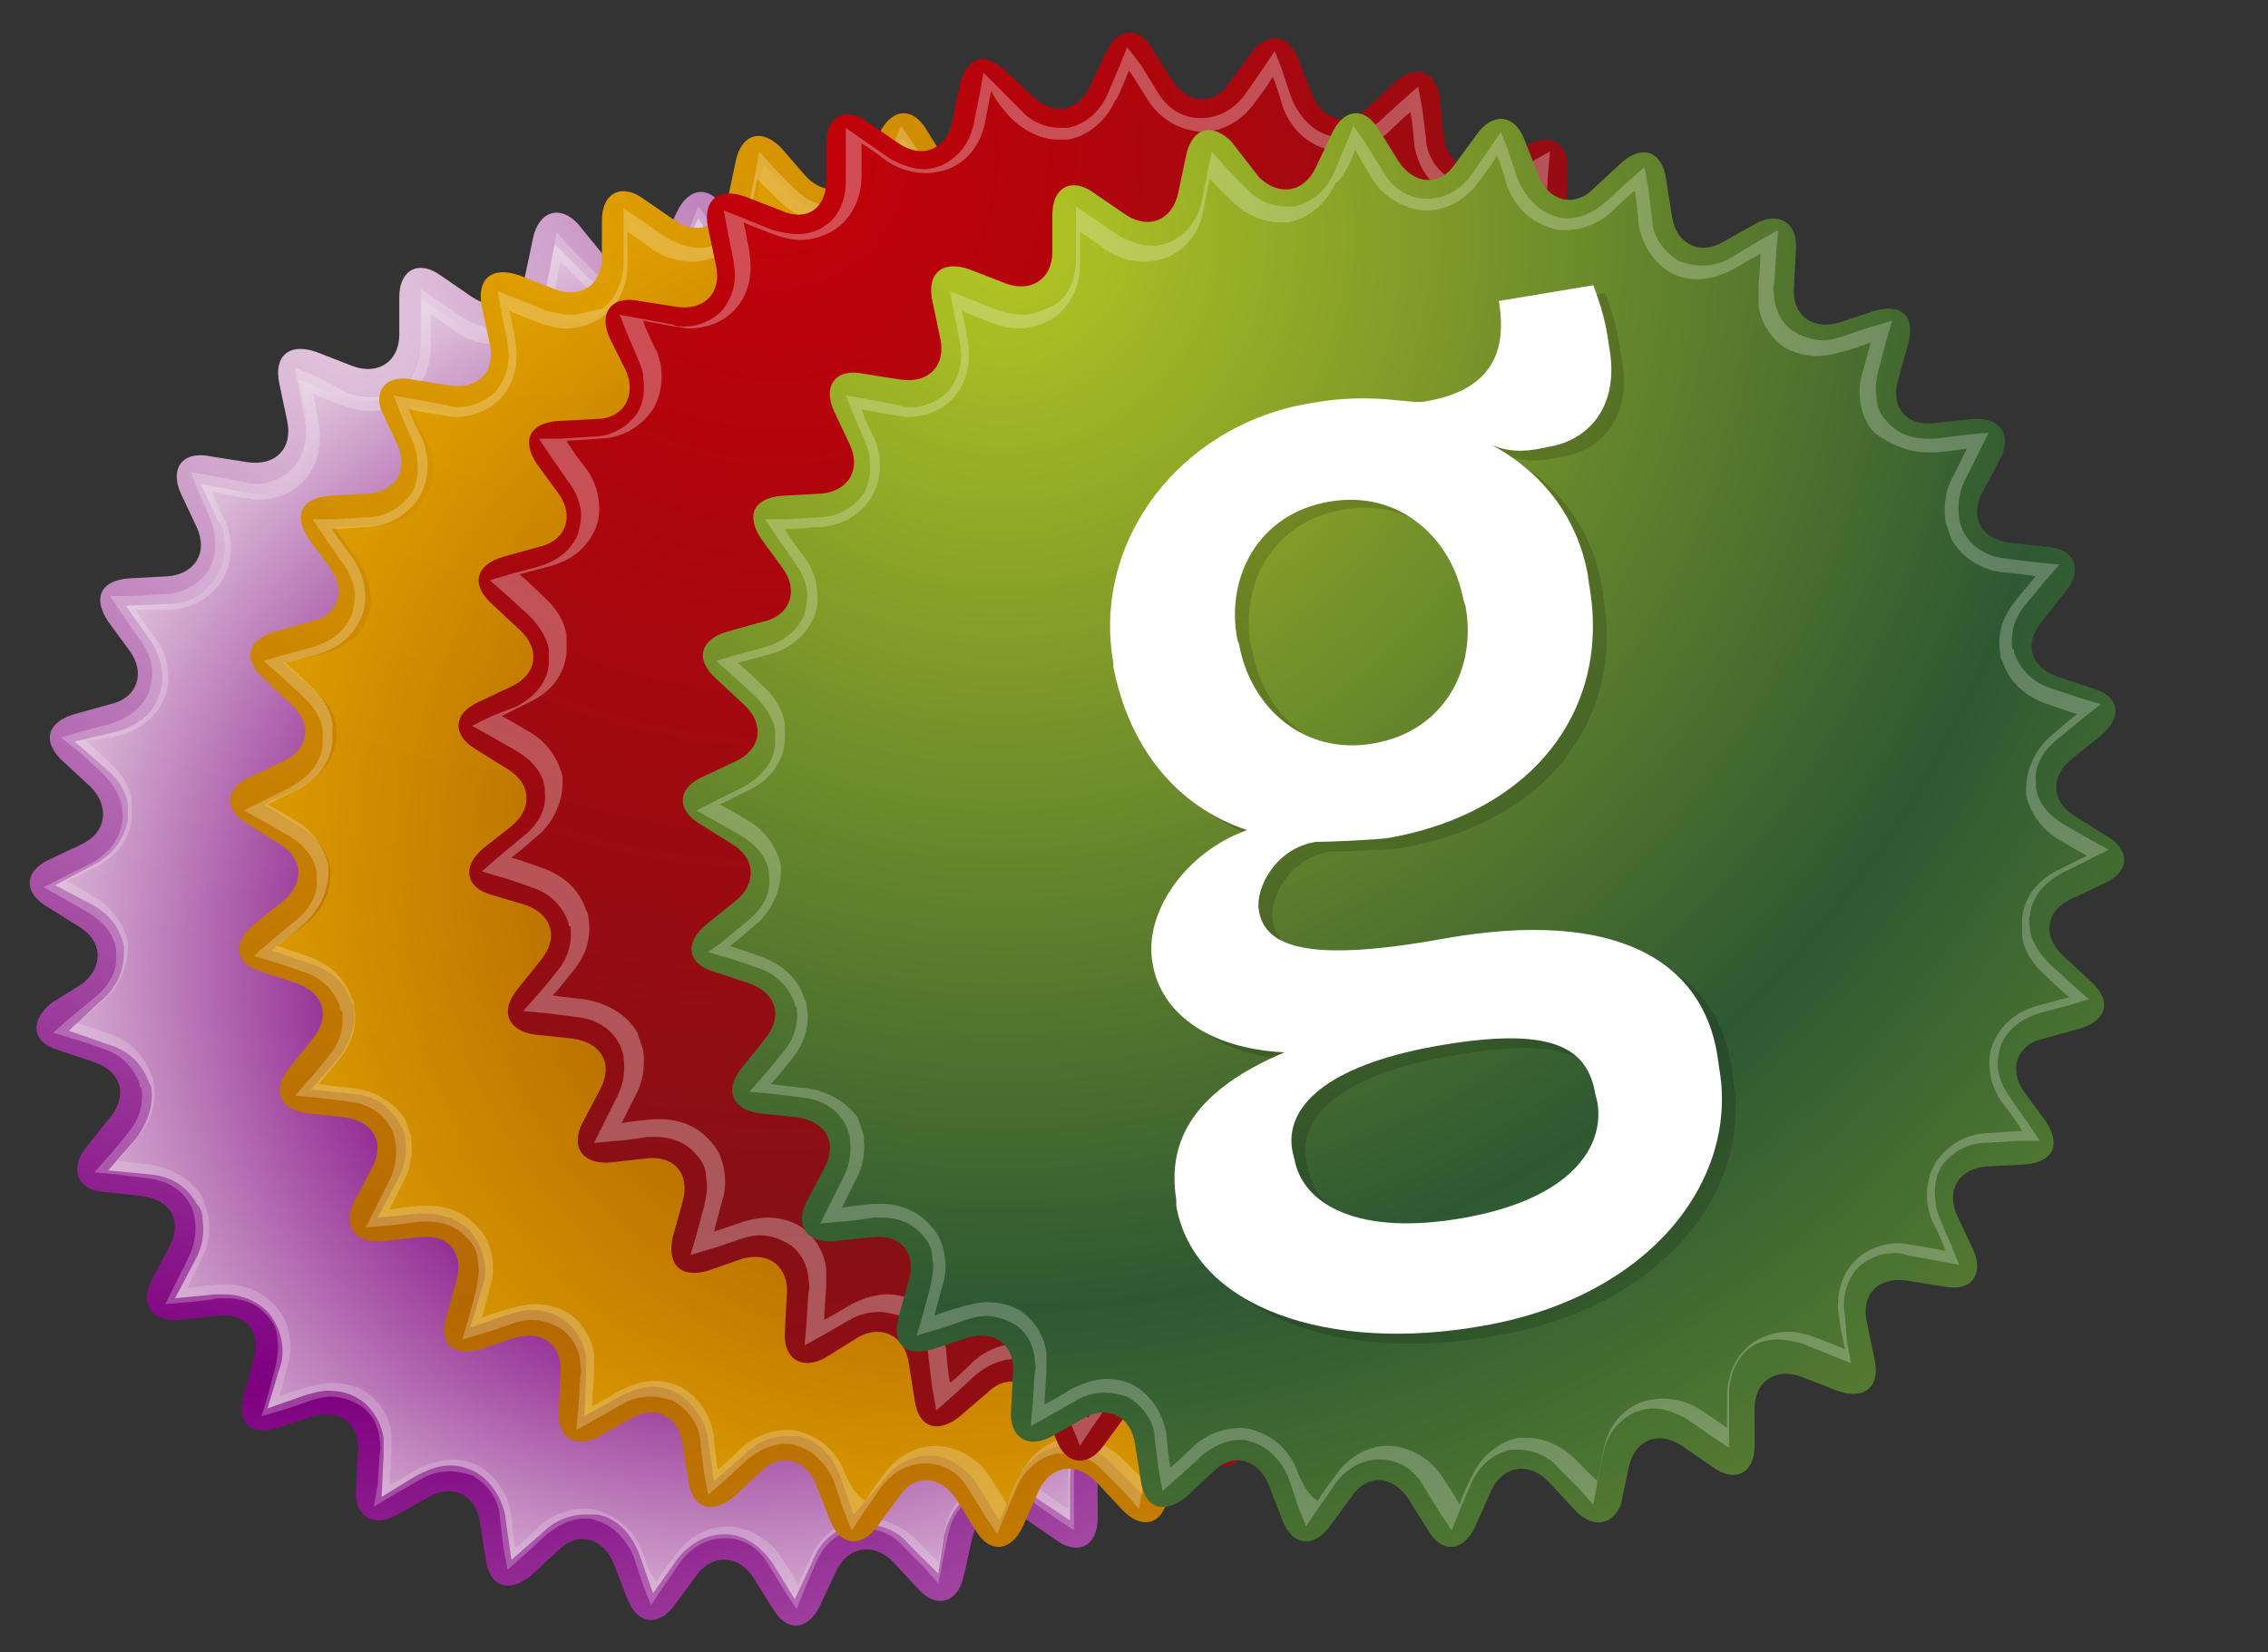 <?xml version="1.0" encoding="utf-8"?>
<!-- Generator: Adobe Illustrator 22.0.1, SVG Export Plug-In . SVG Version: 6.00 Build 0)  -->
<svg version="1.1" id="Layer_1" xmlns="http://www.w3.org/2000/svg" xmlns:xlink="http://www.w3.org/1999/xlink" x="0px" y="0px"
	 viewBox="0 0 115.3 84" style="enable-background:new 0 0 115.3 84;" xml:space="preserve">
<rect x="0" y="0" width="115.3" height="84" fill="#333333" stroke="none"/>
<style type="text/css">
	.st0{fill:url(#SVGID_1_);}
	.st1{opacity:0.8;}
	.st2{fill:url(#SVGID_2_);}
	.st3{opacity:0.3;fill:#FFFFFF;enable-background:new    ;}
	.st4{fill:url(#SVGID_3_);}
	.st5{fill:url(#SVGID_4_);}
	.st6{fill:url(#SVGID_5_);}
	.st7{fill:url(#SVGID_6_);}
	.st8{opacity:0.15;}
	.st9{fill:#FFFFFF;}
</style>
<g>
	<g>
		
			<radialGradient id="SVGID_1_" cx="174.543" cy="1151.055" r="110.825" gradientTransform="matrix(0.947 -0.167 0.167 0.947 -339.925 -1044.862)" gradientUnits="userSpaceOnUse">
			<stop  offset="0" style="stop-color:#E4CBDF"/>
			<stop  offset="0.511" style="stop-color:#7E0080"/>
			<stop  offset="1" style="stop-color:#E4CBDF"/>
		</radialGradient>
		<path class="st0" d="M30.7,13c1,1,2.3,0.8,2.9-0.5l0.8-1.7c0.6-1.3,1.7-1.4,2.4-0.2l1,1.6c0.8,1.2,2.1,1.3,2.9,0.1l1.1-1.5
			c0.8-1.1,1.9-1,2.4,0.3l0.7,1.8c0.5,1.3,1.8,1.7,2.8,0.7l1.4-1.3c1.1-0.9,2.1-0.6,2.3,0.8l0.3,1.9c0.2,1.4,1.4,2,2.6,1.3l1.6-0.9
			c1.2-0.7,2.2-0.1,2.1,1.3l-0.1,1.9c-0.1,1.4,0.9,2.2,2.3,1.8l1.8-0.6c1.4-0.4,2.1,0.3,1.8,1.7l-0.5,1.8c-0.4,1.4,0.4,2.4,1.9,2.2
			l1.9-0.2c1.4-0.1,2,0.8,1.4,2L67.3,29c-0.7,1.3-0.1,2.4,1.4,2.6l1.9,0.2c1.4,0.2,1.8,1.2,0.9,2.3l-1.2,1.5
			c-0.9,1.1-0.6,2.3,0.8,2.8l1.8,0.6c1.4,0.4,1.5,1.5,0.4,2.4l-1.5,1.2c-1.1,0.9-1,2.2,0.2,2.9l1.6,1c1.2,0.7,1.2,1.8-0.1,2.4
			l-1.7,0.8c-1.3,0.6-1.5,1.9-0.4,2.9l1.4,1.3c1.1,1,0.8,2-0.6,2.4l-1.8,0.5c-1.4,0.3-1.8,1.6-1,2.7l1.1,1.5
			c0.8,1.1,0.4,2.1-1.1,2.2L67.6,63c-1.4,0-2.1,1.2-1.5,2.5l0.8,1.7c0.6,1.3-0.1,2.2-1.5,1.9l-1.9-0.3c-1.4-0.2-2.3,0.7-2,2.1
			l0.4,1.9c0.3,1.4-0.5,2.1-1.9,1.6l-1.8-0.7c-1.3-0.5-2.4,0.2-2.4,1.6v1.9c0,1.4-1,1.9-2.1,1.1l-1.6-1.1c-1.2-0.8-2.4-0.3-2.7,1.1
			L49,80.1c-0.3,1.4-1.4,1.7-2.3,0.7l-1.3-1.4c-1-1-2.3-0.8-2.9,0.5l-0.8,1.7c-0.6,1.3-1.7,1.4-2.4,0.2l-1-1.6
			c-0.8-1.2-2.1-1.2-2.9-0.1l-1.1,1.5c-0.8,1.1-1.9,1-2.4-0.3l-0.7-1.8c-0.5-1.3-1.8-1.7-2.8-0.7L27,80.1c-1.1,0.9-2.1,0.6-2.3-0.8
			l-0.3-1.9c-0.2-1.4-1.4-2-2.6-1.3L20.2,77c-1.2,0.7-2.2,0.1-2.1-1.3l0.1-1.9c0.1-1.4-0.9-2.2-2.3-1.8l-1.8,0.6
			c-1.4,0.4-2.1-0.3-1.7-1.7l0.5-1.8c0.4-1.4-0.4-2.4-1.9-2.2l-1.9,0.2c-1.4,0.1-2-0.8-1.4-2l0.9-1.7c0.7-1.3,0.1-2.4-1.4-2.6
			l-1.9-0.2c-1.4-0.1-1.8-1.2-0.9-2.3l1.2-1.5c0.9-1.1,0.6-2.3-0.8-2.8L3,53.4C1.6,53,1.5,51.9,2.6,51l1.6-1c1.1-0.9,1-2.2-0.2-2.9
			l-1.6-1c-1.2-0.7-1.2-1.8,0.1-2.4l1.7-0.8C5.4,42.3,5.6,41,4.6,40l-1.4-1.3c-1.1-1-0.8-2,0.6-2.4l1.8-0.5c1.4-0.3,1.8-1.6,1-2.7
			l-1.1-1.5c-0.8-1.2-0.4-2.1,1.1-2.2l1.9-0.1c1.4-0.1,2.1-1.2,1.5-2.5l-0.8-1.7c-0.6-1.3,0.1-2.2,1.5-1.9l1.9,0.3
			c1.4,0.2,2.3-0.7,2-2.1l-0.4-1.9c-0.3-1.4,0.5-2.1,1.9-1.6l1.8,0.7c1.3,0.5,2.4-0.2,2.4-1.6v-1.9c0-1.4,1-1.9,2.1-1.1l1.6,1.1
			c1.2,0.8,2.4,0.3,2.7-1.1l0.4-1.9c0.3-1.4,1.4-1.7,2.3-0.7L30.7,13z"/>
		<g class="st1">
			
				<radialGradient id="SVGID_2_" cx="328.628" cy="1135.217" r="36.602" gradientTransform="matrix(0.962 0 0 0.962 -278.026 -1045.312)" gradientUnits="userSpaceOnUse">
				<stop  offset="0" style="stop-color:#E4CBDF"/>
				<stop  offset="0.511" style="stop-color:#7E0080"/>
				<stop  offset="1" style="stop-color:#E4CBDF"/>
			</radialGradient>
			<path class="st2" d="M39.3,79.5c-0.6-0.9-1.5-1.5-2.4-1.5h-0.1c-0.9,0-1.8,0.5-2.4,1.3L33.2,81l-0.7-2c-0.4-1-1.1-1.8-2.1-2
				c-0.3,0-0.5,0-0.7,0c-0.7,0-1.5,0.3-2.1,0.9L26,79.3l-0.3-2.1v-0.1c-0.2-1-0.8-1.9-1.6-2.3c-0.4-0.2-0.8-0.3-1.2-0.3
				c-0.6,0-1.1,0.2-1.7,0.5l-1.8,1.1l0.1-2.1c0-0.3,0-0.6,0-0.9c-0.1-0.7-0.5-1.4-1-1.8s-1.1-0.6-1.8-0.6c-0.4,0-0.7,0.1-1.1,0.2
				l-2,0.7l0.6-2c0.2-0.5,0.2-1,0.1-1.5c-0.1-0.5-0.3-0.9-0.6-1.3c-0.5-0.6-1.4-1-2.3-1c-0.1,0-0.3,0-0.4,0L8.9,66l1-1.9
				c0.4-0.7,0.5-1.4,0.4-2.1c0-0.3-0.1-0.6-0.3-0.8c-0.5-0.9-1.3-1.4-2.4-1.5l-2.1-0.2l1.4-1.6c0.6-0.8,0.9-1.7,0.8-2.5
				c0-0.1,0-0.2-0.1-0.3c-0.3-0.9-1-1.7-2.1-2l-2-0.7L5,51c0.9-0.7,1.3-1.6,1.3-2.6c0-0.1,0-0.2,0-0.3c-0.2-0.9-0.7-1.6-1.6-2.1
				l-1.9-1l1.9-1c1-0.5,1.6-1.3,1.8-2.3c0-0.3,0-0.6,0-0.8c-0.1-0.7-0.5-1.3-1.1-1.8l-1.6-1.4l2.1-0.5c1.1-0.3,1.9-0.9,2.2-1.9
				c0.2-0.5,0.2-0.9,0.1-1.4c-0.1-0.5-0.3-1-0.6-1.4l-1.2-1.7l2.1-0.1c1.1,0,2-0.5,2.5-1.4c0.4-0.6,0.5-1.3,0.4-2
				c0-0.3-0.1-0.6-0.3-0.8l-0.9-1.9l2.1,0.4c0.2,0,0.4,0.1,0.6,0.1c0.8,0,1.6-0.3,2.1-0.9c0.6-0.7,0.9-1.6,0.7-2.7l-0.5-2.2l2,0.8
				c0.4,0.2,0.9,0.3,1.3,0.3c0.6,0,1.1-0.2,1.6-0.5c0.8-0.5,1.3-1.5,1.3-2.6v-2.1l1.8,1.2c0.6,0.4,1.2,0.6,1.8,0.6
				c0.4,0,0.7-0.1,1-0.2c0.9-0.4,1.5-1.2,1.8-2.3l0.4-2.1l1.5,1.5c0.6,0.7,1.4,1,2.2,1c0.2,0,0.3,0,0.5,0c1-0.2,1.8-0.8,2.2-1.9
				l0.9-1.9l1.1,1.8c0.6,0.9,1.5,1.5,2.4,1.5h0.1c0.9,0,1.8-0.5,2.4-1.4l1.2-1.7l0.7,2c0.4,1,1.1,1.8,2.1,2c0.2,0.1,0.4,0.1,0.7,0.1
				c0.7,0,1.5-0.3,2.1-0.9l1.6-1.4l0.3,2.2c0.2,1,0.8,1.8,1.6,2.3c0.4,0.2,0.8,0.3,1.2,0.3c0.6,0,1.1-0.2,1.7-0.5l1.8-1.1l-0.1,2.1
				c0,0.3,0,0.6,0,0.9c0.1,0.7,0.5,1.4,1,1.8s1.1,0.6,1.7,0.6c0.4,0,0.7-0.1,1.1-0.2l2-0.7l-0.6,2c-0.2,0.5-0.2,1-0.1,1.5
				c0.1,0.5,0.3,0.9,0.6,1.3c0.5,0.7,1.4,1,2.3,1c0.1,0,0.3,0,0.4,0l2.1-0.2l-1,1.9c-0.4,0.7-0.5,1.4-0.4,2.1c0,0.3,0.1,0.5,0.3,0.8
				c0.5,0.9,1.3,1.4,2.4,1.5l2.1,0.2l-1.4,1.6c-0.6,0.8-0.9,1.7-0.8,2.5c0,0.1,0,0.2,0.1,0.3c0.3,0.9,1,1.7,2.1,2l2,0.7L71,41.4
				c-0.9,0.7-1.3,1.6-1.3,2.6c0,0.1,0,0.2,0,0.3c0.2,0.9,0.7,1.6,1.6,2.1l1.8,1.1l-1.9,0.9c-1,0.5-1.6,1.3-1.8,2.3
				c0,0.3,0,0.6,0,0.8c0.1,0.7,0.5,1.3,1.1,1.8l1.6,1.4L70,55.2c-1.1,0.3-1.9,0.9-2.2,1.9c-0.2,0.4-0.2,0.9-0.1,1.4s0.3,1,0.6,1.4
				l1.2,1.7l-2.1,0.1c-1.1,0-2,0.5-2.5,1.4c-0.4,0.6-0.5,1.3-0.4,2c0.1,0.3,0.1,0.6,0.3,0.8l0.9,1.9l-2.1-0.4
				c-0.2,0-0.4-0.1-0.6-0.1c-0.8,0-1.6,0.3-2.1,0.9C60.3,69,60,69.9,60.2,71v0.1l0.4,2.1l-2-0.8c-0.4-0.2-0.9-0.3-1.3-0.3
				c-0.6,0-1.1,0.2-1.6,0.5c-0.8,0.5-1.3,1.5-1.3,2.6v2.1l-1.8-1.2c-0.6-0.4-1.2-0.6-1.8-0.6c-0.4,0-0.7,0.1-1,0.2
				c-0.9,0.4-1.5,1.2-1.8,2.3l-0.3,2l-1.5-1.5c-0.6-0.7-1.4-1-2.2-1c-0.2,0-0.3,0-0.5,0c-1,0.2-1.8,0.8-2.2,1.9l-0.9,1.9L39.3,79.5z
				"/>
			<path class="st3" d="M35.6,11.7c0.2,0.4,0.8,1.3,0.8,1.3c0.6,1,1.6,1.6,2.7,1.7h0.1c1,0,2-0.5,2.7-1.5c0,0,0.7-0.9,0.9-1.3
				c0.2,0.4,0.5,1.5,0.5,1.5c0.4,1.1,1.2,1.9,2.3,2.2c0.2,0.1,0.5,0.1,0.7,0.1c0.8,0,1.6-0.3,2.3-0.9c0,0,0.8-0.8,1.2-1.1
				c0.1,0.4,0.2,1.6,0.2,1.6v0.1c0.2,1.1,0.8,2,1.7,2.5c0.4,0.2,0.9,0.3,1.3,0.3c0.6,0,1.2-0.2,1.8-0.5c0,0,1-0.6,1.4-0.8
				c0,0.4-0.1,1.6-0.1,1.6c0,0.3,0,0.6,0,1c0.1,0.8,0.5,1.5,1.1,2c0.5,0.4,1.2,0.6,1.9,0.6c0.4,0,0.8-0.1,1.2-0.2
				c0,0,1.1-0.3,1.5-0.5c-0.1,0.4-0.4,1.5-0.4,1.5c-0.2,0.6-0.2,1.1-0.1,1.7c0.1,0.5,0.3,1,0.7,1.4c0.6,0.7,1.5,1.1,2.5,1.1
				c0.1,0,0.3,0,0.4,0c0,0,1.1-0.1,1.6-0.2c-0.2,0.4-0.7,1.4-0.7,1.4c-0.4,0.7-0.5,1.5-0.4,2.3c0.1,0.3,0.2,0.6,0.3,0.9
				c0.5,0.9,1.5,1.5,2.7,1.7c0,0,1.1,0.1,1.6,0.2c-0.3,0.3-1,1.2-1,1.2c-0.7,0.8-1,1.8-0.8,2.8c0,0.1,0,0.2,0.1,0.3
				c0.3,1,1.1,1.8,2.3,2.2c0,0,1.1,0.4,1.5,0.5c-0.3,0.3-1.2,1-1.2,1c-0.9,0.7-1.4,1.8-1.4,2.8c0,0.1,0,0.2,0,0.3
				c0.2,0.9,0.8,1.8,1.7,2.3c0,0,1,0.6,1.4,0.8c-0.4,0.2-1.4,0.7-1.4,0.7c-1.1,0.5-1.8,1.4-1.9,2.5c0,0.3,0,0.6,0,0.9
				c0.1,0.7,0.5,1.4,1.2,2c0,0,0.8,0.8,1.2,1.1c-0.4,0.1-1.5,0.4-1.5,0.4c-1.2,0.3-2,1-2.4,2c-0.2,0.5-0.2,1-0.1,1.6
				c0.1,0.5,0.3,1,0.7,1.5c0,0,0.7,0.9,0.9,1.3c-0.4,0-1.6,0.1-1.6,0.1c-1.2,0-2.2,0.6-2.8,1.5c-0.4,0.6-0.5,1.4-0.4,2.2
				c0.1,0.3,0.1,0.6,0.3,0.9c0,0,0.5,1,0.6,1.4c-0.4-0.1-1.6-0.3-1.6-0.3c-0.2,0-0.5-0.1-0.7-0.1c-0.9,0-1.7,0.3-2.3,0.9
				c-0.7,0.7-1,1.8-0.8,2.9v0.1c0,0,0.2,1.1,0.3,1.5c-0.4-0.2-1.5-0.6-1.5-0.6c-0.5-0.2-1-0.3-1.4-0.3c-0.6,0-1.2,0.2-1.7,0.5
				c-0.9,0.6-1.4,1.6-1.4,2.8c0,0,0,1.1,0,1.6c-0.4-0.2-1.3-0.9-1.3-0.9c-0.6-0.4-1.3-0.6-2-0.6c-0.4,0-0.8,0.1-1.1,0.2
				c-1,0.4-1.7,1.3-1.9,2.5c0,0-0.2,1.1-0.3,1.5c-0.3-0.3-1.1-1.1-1.1-1.1c-0.7-0.7-1.6-1.1-2.5-1.1c-0.2,0-0.3,0-0.5,0
				c-1,0.2-1.9,0.9-2.4,2c0,0-0.5,1-0.6,1.4c-0.2-0.4-0.8-1.3-0.8-1.3c-0.6-1-1.6-1.6-2.7-1.7H37c-1,0-2,0.5-2.7,1.5
				c0,0-0.7,0.9-0.9,1.3C33,80,32.7,79,32.7,79c-0.4-1.1-1.2-1.9-2.3-2.2c-0.2-0.1-0.5-0.1-0.7-0.1c-0.8,0-1.6,0.3-2.3,0.9
				c0,0-0.8,0.8-1.2,1.1c-0.1-0.4-0.2-1.6-0.2-1.6V77c-0.2-1.1-0.8-2-1.7-2.5c-0.4-0.2-0.9-0.3-1.3-0.3c-0.6,0-1.2,0.2-1.8,0.5
				c0,0-1,0.6-1.4,0.8c0-0.4,0.1-1.6,0.1-1.6c0-0.3,0-0.7,0-1c-0.1-0.8-0.5-1.5-1.1-2c-0.5-0.4-1.2-0.6-1.9-0.6
				c-0.4,0-0.8,0.1-1.2,0.2c0,0-1.1,0.3-1.5,0.5c0.1-0.4,0.4-1.5,0.4-1.5c0.2-0.6,0.2-1.1,0.1-1.7c-0.1-0.5-0.3-1-0.7-1.4
				c-0.6-0.7-1.5-1.1-2.5-1.1c-0.1,0-0.3,0-0.4,0c0,0-1.1,0.1-1.6,0.2c0.2-0.4,0.7-1.4,0.7-1.4c0.4-0.7,0.5-1.5,0.4-2.3
				c-0.1-0.3-0.2-0.6-0.3-0.9c-0.5-0.9-1.5-1.5-2.7-1.7c0,0-1.1-0.1-1.6-0.2c0.3-0.3,1-1.2,1-1.2C7.7,57,8,56,7.8,55
				c0-0.1,0-0.2-0.1-0.3c-0.3-1-1.1-1.8-2.3-2.2c0,0-1.1-0.4-1.5-0.5c0.4-0.3,1.2-1,1.2-1c0.9-0.7,1.4-1.8,1.4-2.8
				c0-0.1,0-0.2,0-0.3c-0.2-0.9-0.8-1.8-1.7-2.3c0,0-1-0.6-1.4-0.8c0.4-0.2,1.4-0.7,1.4-0.7c1.1-0.5,1.8-1.4,1.9-2.5
				c0-0.3,0-0.6,0-0.9c-0.1-0.7-0.5-1.4-1.2-2c0,0-0.8-0.8-1.2-1.1C4.9,37.7,6,37.4,6,37.4c1.2-0.3,2-1,2.4-2c0.2-0.5,0.2-1,0.1-1.6
				c-0.1-0.5-0.3-1-0.7-1.5c0,0-0.7-0.9-0.9-1.3c0.4,0,1.6,0,1.6,0c1.2,0,2.2-0.6,2.8-1.5c0.4-0.7,0.5-1.4,0.4-2.2
				c-0.1-0.3-0.1-0.6-0.3-0.9c0,0-0.5-1-0.6-1.4c0.4,0.1,1.6,0.3,1.6,0.3c0.2,0,0.5,0.1,0.7,0.1c0.9,0,1.7-0.3,2.3-0.9
				c0.7-0.7,1-1.8,0.8-2.9v-0.1c0,0-0.2-1.1-0.3-1.5c0.4,0.2,1.5,0.6,1.5,0.6c0.5,0.2,1,0.3,1.4,0.3c0.6,0,1.2-0.2,1.7-0.5
				c0.9-0.6,1.4-1.6,1.4-2.8c0,0,0-1.1,0-1.6c0.4,0.2,1.3,0.9,1.3,0.9c0.6,0.4,1.3,0.6,2,0.6c0.4,0,0.8-0.1,1.1-0.2
				c1-0.4,1.7-1.3,1.9-2.5c0,0,0.2-1.1,0.3-1.5c0.3,0.3,1.1,1.1,1.1,1.1c0.7,0.7,1.6,1.1,2.4,1.1c0.2,0,0.3,0,0.5,0
				c1-0.2,1.9-0.9,2.4-2C35,13.1,35.4,12.1,35.6,11.7 M35.5,10.5l-0.4,1l-0.6,1.4c-0.4,0.9-1.1,1.5-2,1.7c-0.1,0-0.3,0-0.4,0
				c-0.7,0-1.5-0.3-2-0.9L29,12.6l-0.7-0.8l-0.2,1.1l-0.3,1.5c-0.2,1-0.8,1.7-1.6,2.1c-0.3,0.1-0.6,0.2-0.9,0.2
				c-0.6,0-1.1-0.2-1.7-0.5l-1.3-0.9l-0.9-0.6v1.1v1.6c0,1-0.4,1.9-1.1,2.4c-0.4,0.3-0.9,0.4-1.4,0.4c-0.4,0-0.8-0.1-1.2-0.2
				L16,19.1l-1-0.4l0.2,1.1l0.3,1.5v0.1c0.2,0.9-0.1,1.8-0.6,2.4c-0.5,0.5-1.2,0.8-1.9,0.8c-0.2,0-0.4,0-0.6-0.1l-1.6-0.3L9.7,24
				l0.4,1l0.6,1.4c0.1,0.3,0.2,0.5,0.2,0.8c0.1,0.7,0,1.3-0.3,1.8c-0.5,0.7-1.3,1.2-2.3,1.2l-1.6,0.1H5.6l0.6,0.9l0.9,1.3
				c0.3,0.4,0.5,0.8,0.6,1.3c0.1,0.4,0,0.9-0.1,1.3c-0.3,0.8-1,1.4-2,1.7l-1.5,0.4l-1,0.3L4,38.2l1.2,1.1c0.5,0.5,0.9,1.1,1,1.7
				c0,0.3,0.1,0.5,0,0.8c-0.1,0.9-0.7,1.6-1.6,2.1l-1.4,0.7l-1,0.5l0.9,0.5l1.4,0.8c0.8,0.5,1.3,1.1,1.4,1.9c0,0.1,0,0.2,0,0.2
				c0.1,0.9-0.4,1.7-1.2,2.3l-1.2,1l-0.8,0.7l1,0.3c0.4,0.1,1.5,0.5,1.5,0.5c1,0.3,1.6,1,1.9,1.8c0,0.1,0,0.2,0.1,0.2
				c0.1,0.8-0.1,1.6-0.7,2.3l0,0c0,0-0.7,0.9-1,1.2l-0.7,0.8l1.1,0.1l1.6,0.2c1,0.1,1.8,0.6,2.2,1.4c0.1,0.2,0.2,0.5,0.2,0.7
				c0.1,0.6,0,1.3-0.3,1.9c0,0-0.5,1-0.7,1.4l-0.5,1l1.1-0.1c0.4,0,1.6-0.2,1.6-0.2c0.1,0,0.2,0,0.4,0c0.9,0,1.6,0.3,2.1,0.9
				c0.3,0.3,0.5,0.7,0.5,1.2c0.1,0.4,0,0.9-0.1,1.4L13.6,71l-0.3,1l1-0.3c0.4-0.1,1.5-0.5,1.5-0.5c0.3-0.1,0.7-0.2,1-0.2
				c0.6,0,1.1,0.2,1.6,0.5c0.5,0.4,0.8,0.9,0.9,1.6c0,0.3,0.1,0.5,0,0.8l-0.1,1.6L19,76.6l1-0.6l1.4-0.8c0.5-0.3,1-0.4,1.5-0.4
				c0.4,0,0.7,0.1,1.1,0.2c0.7,0.4,1.3,1.1,1.4,2v0.1l0.2,1.6l0.2,1.1l0.8-0.7l1.2-1.1c0.6-0.5,1.3-0.8,1.9-0.8c0.2,0,0.4,0,0.6,0.1
				c0.8,0.2,1.5,0.9,1.9,1.8l0.5,1.5l0.4,1l0.6-0.9l0.9-1.3c0.6-0.8,1.4-1.2,2.2-1.2h0.1c0.9,0,1.7,0.5,2.2,1.4l0.8,1.3l0.6,0.9
				l0.4-1l0.6-1.4c0.4-0.9,1.1-1.5,2-1.7c0.1,0,0.3,0,0.4,0c0.7,0,1.5,0.3,2,0.9l1.1,1.1l0.7,0.8l0.2-1l0.3-1.5
				c0.2-1,0.8-1.7,1.6-2.1c0.3-0.1,0.6-0.2,0.9-0.2c0.6,0,1.1,0.2,1.7,0.6c0,0,0.9,0.6,1.3,0.9l0.9,0.6v-1.1c0-0.4,0-1.6,0-1.6
				c0-1,0.4-1.9,1.1-2.4c0.4-0.3,0.9-0.4,1.4-0.4c0.4,0,0.8,0.1,1.2,0.2l1.5,0.6l1,0.4l-0.2-1.1L60.5,71v-0.1
				c-0.2-0.9,0.1-1.8,0.6-2.4c0.5-0.5,1.2-0.8,1.9-0.8c0.2,0,0.4,0,0.6,0l1.6,0.3l1.1,0.2l-0.4-1l-0.6-1.4C65,65.6,65,65.3,64.9,65
				c-0.1-0.7,0-1.3,0.3-1.8c0.5-0.7,1.3-1.2,2.3-1.2l1.6-0.1h1.1L69.6,61c-0.3-0.4-0.9-1.3-0.9-1.3c-0.3-0.4-0.5-0.8-0.6-1.3
				c-0.1-0.4,0-0.9,0.1-1.3c0.3-0.8,1-1.4,2-1.7l1.5-0.4l1-0.3L72,54.1L70.8,53c-0.5-0.5-0.9-1.1-1-1.7c0-0.3-0.1-0.5,0-0.8
				c0.1-0.9,0.7-1.6,1.6-2.1l1.4-0.7l1-0.5l-0.9-0.5l-1.4-0.8c-0.8-0.5-1.3-1.1-1.4-1.9c0-0.1,0-0.2,0-0.2c-0.1-0.9,0.4-1.7,1.2-2.4
				l1.2-1l0.8-0.7l-1-0.3l-1.5-0.5c-1-0.3-1.6-1-1.9-1.8c0-0.1,0-0.2-0.1-0.2c-0.1-0.8,0.1-1.6,0.7-2.3l1-1.2l0.7-0.8l-1.1-0.1
				l-1.6-0.2c-1-0.1-1.8-0.6-2.2-1.4c-0.1-0.2-0.2-0.5-0.2-0.7c-0.1-0.6,0-1.3,0.3-1.9l0.7-1.4l0.5-0.9l-1.1,0.1
				c-0.4,0-1.6,0.2-1.6,0.2c-0.1,0-0.2,0-0.4,0c-0.9,0-1.6-0.3-2.1-0.9c-0.3-0.3-0.5-0.7-0.5-1.2c-0.1-0.4,0-0.9,0.1-1.4l0.4-1.5
				l0.3-1l-1,0.3l-1.5,0.5c-0.3,0.1-0.7,0.2-1,0.2c-0.6,0-1.1-0.2-1.6-0.5c-0.5-0.4-0.8-0.9-0.9-1.6c0-0.3-0.1-0.5,0-0.8l0.1-1.6
				l0.1-1.1L56,16.2L54.6,17c-0.5,0.3-1,0.4-1.5,0.4c-0.4,0-0.7-0.1-1.1-0.2c-0.7-0.4-1.3-1.1-1.4-2v-0.1l-0.2-1.6l-0.2-1.1
				l-0.8,0.7c-0.3,0.3-1.2,1.1-1.2,1.1c-0.6,0.5-1.3,0.8-1.9,0.8c-0.2,0-0.4,0-0.6-0.1c-0.8-0.2-1.5-0.9-1.9-1.8
				c0,0-0.4-1.1-0.5-1.5l-0.4-1l-0.6,0.9l-0.9,1.3C40.8,13.6,40,14,39.2,14h-0.1c-0.9,0-1.7-0.5-2.2-1.4l-0.8-1.3L35.5,10.5
				L35.5,10.5z"/>
		</g>
	</g>
	<g>
		
			<radialGradient id="SVGID_3_" cx="185.856" cy="1148.803" r="110.827" gradientTransform="matrix(0.947 -0.167 0.167 0.947 -339.925 -1044.862)" gradientUnits="userSpaceOnUse">
			<stop  offset="0" style="stop-color:#E0A100"/>
			<stop  offset="0.511" style="stop-color:#B56800"/>
			<stop  offset="1" style="stop-color:#E0A100"/>
		</radialGradient>
		<path class="st4" d="M41,9c1,1,2.3,0.8,2.9-0.5l0.8-1.7c0.6-1.3,1.7-1.4,2.4-0.2l1,1.6c0.8,1.2,2.1,1.3,2.9,0.1l1.1-1.5
			c0.8-1.1,1.9-1,2.4,0.3l0.7,1.8c0.5,1.3,1.8,1.7,2.8,0.7l1.4-1.3c1.1-1,2.1-0.6,2.3,0.8L62,11c0.2,1.4,1.4,2,2.6,1.3l1.6-1
			c1.2-0.7,2.2-0.1,2.1,1.3l-0.1,1.9c-0.1,1.4,0.9,2.2,2.3,1.8l1.8-0.6c1.4-0.4,2.1,0.3,1.7,1.7l-0.5,1.8c-0.4,1.4,0.4,2.4,1.9,2.2
			l1.9-0.2c1.4-0.1,2,0.8,1.4,2l-0.9,1.7c-0.7,1.3-0.1,2.4,1.4,2.6l1.9,0.2c1.4,0.1,1.8,1.2,0.9,2.3l-1.2,1.5
			c-0.9,1.1-0.6,2.3,0.8,2.8l1.8,0.6c1.4,0.4,1.5,1.5,0.4,2.4l-1.5,1.2c-1.1,0.9-1,2.2,0.2,2.9l1.6,1c1.2,0.7,1.2,1.8-0.1,2.4
			l-1.7,0.8c-1.3,0.6-1.5,1.9-0.4,2.9l1.4,1.3c1.1,1,0.8,2-0.6,2.4l-1.8,0.5c-1.4,0.3-1.8,1.6-1,2.7l1.1,1.5
			c0.8,1.2,0.4,2.1-1.1,2.2L78,59.2c-1.4,0.1-2.1,1.2-1.5,2.5l0.8,1.7c0.6,1.3-0.1,2.2-1.5,1.9L73.9,65c-1.4-0.2-2.3,0.7-2,2.1
			l0.4,1.9c0.3,1.4-0.5,2.1-1.9,1.6l-1.8-0.7c-1.3-0.5-2.4,0.2-2.4,1.6v1.9c0,1.4-1,1.9-2.2,1.1l-1.6-1.1c-1.2-0.8-2.4-0.3-2.7,1.1
			l-0.4,1.9C59,77.5,58,77.8,57,76.7l-1.3-1.4c-1-1-2.3-0.8-2.9,0.5L52,77.6c-0.6,1.3-1.7,1.4-2.4,0.2l-1-1.6
			c-0.8-1.2-2.1-1.3-2.9-0.1l-1.1,1.5c-0.8,1.1-1.9,1-2.4-0.3l-0.7-1.8c-0.5-1.3-1.8-1.7-2.8-0.7l-1.4,1.3c-1.1,0.9-2.1,0.6-2.3-0.8
			l-0.3-1.9c-0.2-1.4-1.4-2-2.6-1.3L30.5,73c-1.2,0.7-2.2,0.1-2.1-1.3l0.1-1.9c0.1-1.4-0.9-2.2-2.3-1.8l-1.8,0.6
			c-1.4,0.4-2.1-0.3-1.7-1.7l0.5-1.8c0.4-1.4-0.4-2.4-1.9-2.2l-1.9,0.2c-1.4,0.1-2-0.8-1.4-2l0.9-1.7c0.7-1.3,0.1-2.4-1.4-2.6
			l-1.9-0.2c-1.4-0.2-1.8-1.2-0.9-2.3l1.2-1.5c0.9-1.1,0.6-2.3-0.8-2.8l-1.8-0.6c-1.4-0.4-1.5-1.5-0.4-2.4l1.5-1.2
			c1.1-0.9,1-2.2-0.2-2.9l-1.6-1c-1.2-0.7-1.2-1.8,0.1-2.4l1.7-0.8c1.3-0.6,1.5-1.9,0.4-2.9l-1.4-1.3c-1.1-1-0.8-2,0.6-2.4l1.8-0.5
			c1.4-0.3,1.8-1.6,1-2.7l-1.1-1.5c-0.8-1.2-0.4-2.1,1.1-2.2l1.9-0.1c1.4-0.1,2.1-1.2,1.5-2.5l-0.8-1.7c-0.4-1,0.2-1.9,1.6-1.6
			l1.9,0.3c1.4,0.2,2.3-0.7,2-2.1l-0.4-1.9c-0.3-1.4,0.5-2.1,1.9-1.6l1.8,0.7c1.3,0.5,2.4-0.2,2.4-1.6v-1.9c0-1.4,1-1.9,2.1-1.1
			l1.6,1.1c1.2,0.8,2.4,0.3,2.7-1.1l0.4-1.9c0.3-1.4,1.3-1.7,2.3-0.7L41,9z"/>
		<g class="st1">
			
				<radialGradient id="SVGID_4_" cx="339.441" cy="1131.005" r="36.559" gradientTransform="matrix(0.962 0 0 0.962 -278.026 -1045.312)" gradientUnits="userSpaceOnUse">
				<stop  offset="0" style="stop-color:#E0A100"/>
				<stop  offset="0.511" style="stop-color:#B56800"/>
				<stop  offset="1" style="stop-color:#E0A100"/>
			</radialGradient>
			<path class="st5" d="M49.7,75.5c-0.6-0.9-1.5-1.5-2.4-1.5h-0.1c-0.9,0-1.8,0.5-2.4,1.4L43.4,77l-0.7-2c-0.4-1-1.1-1.8-2.1-2
				c-0.2,0-0.4,0-0.6,0c-0.7,0-1.5,0.3-2.1,0.9l-1.6,1.4L36,73.2v-0.1c-0.2-1-0.8-1.8-1.6-2.3c-0.4-0.2-0.8-0.3-1.2-0.3
				c-0.6,0-1.1,0.2-1.7,0.5l-1.8,1l0.1-2.1c0-0.3,0-0.6,0-0.9c-0.1-0.7-0.5-1.4-1-1.8s-1.1-0.6-1.8-0.6c-0.4,0-0.7,0.1-1.1,0.2
				l-2,0.7l0.6-2c0.2-0.5,0.2-1,0.1-1.5s-0.3-0.9-0.6-1.3c-0.5-0.6-1.4-1-2.3-1c-0.1,0-0.3,0-0.4,0l-2.1,0.2l1-1.9
				c0.4-0.7,0.5-1.4,0.4-2.1c0-0.3-0.1-0.5-0.3-0.8c-0.5-0.9-1.3-1.4-2.4-1.5l-2.1-0.2l1.4-1.6c0.6-0.8,0.9-1.7,0.8-2.5
				c0-0.1,0-0.2-0.1-0.3c-0.3-0.9-1-1.7-2.1-2l-2-0.7l1.7-1.3c0.9-0.7,1.3-1.6,1.3-2.6c0-0.1,0-0.2,0-0.3c-0.2-0.9-0.7-1.6-1.6-2.1
				l-1.8-1.1l1.9-0.9c1-0.5,1.6-1.3,1.8-2.3c0-0.3,0-0.6,0-0.8c-0.1-0.7-0.5-1.3-1.1-1.8l-1.6-1.4l2.1-0.5c1.1-0.3,1.9-0.9,2.2-1.9
				c0.2-0.5,0.2-0.9,0.1-1.4s-0.3-1-0.6-1.4L17,26.8l2.1-0.1c1.1,0,2-0.5,2.5-1.4c0.4-0.6,0.5-1.3,0.4-2c-0.1-0.3-0.1-0.6-0.3-0.8
				l-0.9-1.9l2.1,0.4c0.2,0,0.4,0.1,0.6,0.1c0.8,0,1.6-0.3,2.1-0.9c0.6-0.7,0.9-1.6,0.7-2.7l-0.5-2.2l2,0.8c0.4,0.2,0.9,0.3,1.3,0.3
				c0.6,0,1.1-0.2,1.6-0.5c0.8-0.5,1.3-1.5,1.3-2.6v-2.1l1.8,1.2c0.6,0.4,1.2,0.6,1.8,0.6c0.4,0,0.7-0.1,1-0.2
				c0.9-0.4,1.5-1.2,1.8-2.3l0.4-2.1l1.5,1.5c0.6,0.7,1.4,1,2.2,1c0.2,0,0.3,0,0.5,0c1-0.2,1.8-0.8,2.2-1.9l0.7-2L47,8.8
				c0.6,0.9,1.5,1.5,2.4,1.5h0.1c0.9,0,1.8-0.5,2.4-1.4l1.2-1.7l0.7,2c0.4,1,1.1,1.8,2.1,2c0.2,0.1,0.4,0.1,0.7,0.1
				c0.7,0,1.5-0.3,2.1-0.9L60.3,9l0.3,2.2c0.2,1,0.8,1.8,1.6,2.3c0.4,0.2,0.8,0.3,1.2,0.3c0.6,0,1.1-0.2,1.7-0.5l1.8-1.1l-0.1,2.1
				c0,0.3,0,0.6,0,0.9c0.1,0.7,0.5,1.4,1,1.8s1.1,0.6,1.7,0.6c0.4,0,0.7-0.1,1.1-0.2l2-0.7l-0.6,2c-0.2,0.5-0.2,1-0.1,1.5
				s0.3,0.9,0.6,1.3c0.5,0.6,1.4,1,2.3,1c0.1,0,0.3,0,0.4,0l2.1-0.2l-1,1.9c-0.4,0.7-0.5,1.4-0.4,2.1c0,0.3,0.1,0.6,0.3,0.8
				c0.5,0.9,1.3,1.4,2.4,1.5L81,29l-1.4,1.6c-0.6,0.8-0.9,1.7-0.8,2.5c0,0.1,0,0.2,0.1,0.3c0.3,0.9,1,1.7,2.1,2l2,0.7l-1.7,1.3
				C80.5,38,80,39,80.1,39.9c0,0.1,0,0.2,0,0.3c0.2,0.9,0.7,1.6,1.6,2.1l1.8,1.1l-1.9,0.9c-1,0.5-1.6,1.3-1.8,2.3c0,0.3,0,0.6,0,0.8
				c0.1,0.7,0.5,1.3,1.1,1.8l1.6,1.4l-2.1,0.5c-1.1,0.3-1.9,0.9-2.2,1.9c-0.2,0.4-0.2,0.9-0.1,1.4s0.3,1,0.6,1.4l1.2,1.7l-2.1,0.1
				c-1.1,0-2,0.5-2.5,1.4c-0.4,0.6-0.5,1.3-0.4,2c0.1,0.3,0.1,0.6,0.3,0.9l0.9,1.9L74,63.5c-0.2,0-0.4-0.1-0.6-0.1
				c-0.8,0-1.6,0.3-2.1,0.9c-0.6,0.7-0.9,1.6-0.7,2.7v0.1l0.4,2.1l-2-0.8c-0.4-0.2-0.9-0.3-1.3-0.3c-0.6,0-1.1,0.2-1.6,0.5
				c-0.8,0.5-1.3,1.5-1.3,2.6v2.1L63,72.1c-0.6-0.4-1.2-0.6-1.8-0.6c-0.4,0-0.7,0.1-1,0.2c-0.9,0.4-1.5,1.2-1.8,2.3l-0.3,2l-1.5-1.5
				c-0.6-0.7-1.4-1-2.2-1c-0.2,0-0.3,0-0.5,0c-1,0.2-1.8,0.8-2.2,1.9l-0.9,1.9L49.7,75.5z"/>
			<path class="st3" d="M45.9,7.6C46.2,8,46.8,9,46.8,9c0.6,1,1.6,1.6,2.7,1.7h0.1c1,0,2-0.5,2.7-1.5c0,0,0.7-0.9,0.9-1.3
				c0.2,0.4,0.5,1.5,0.5,1.5c0.4,1.1,1.2,1.9,2.3,2.2c0.2,0.1,0.5,0.1,0.7,0.1c0.8,0,1.6-0.3,2.3-0.9c0,0,0.8-0.8,1.2-1.1
				c0.1,0.4,0.2,1.6,0.2,1.6v0.1c0.2,1.1,0.8,2,1.7,2.5c0.4,0.2,0.9,0.3,1.3,0.3c0.6,0,1.2-0.2,1.8-0.5c0,0,1-0.6,1.4-0.8
				c0,0.4-0.1,1.6-0.1,1.6c0,0.3,0,0.7,0,1c0.1,0.8,0.5,1.5,1.1,2c0.5,0.4,1.2,0.6,1.9,0.6c0.4,0,0.8-0.1,1.2-0.2
				c0,0,1.1-0.3,1.5-0.5c-0.1,0.4-0.4,1.5-0.4,1.5c-0.2,0.6-0.2,1.1-0.1,1.7c0.1,0.5,0.3,1,0.7,1.4c0.7,0.6,1.6,1,2.6,1
				c0.1,0,0.3,0,0.4,0c0,0,1.1-0.1,1.6-0.2c-0.2,0.4-0.7,1.4-0.7,1.4c-0.4,0.7-0.5,1.5-0.4,2.3c0.1,0.3,0.2,0.6,0.3,0.9
				c0.5,0.9,1.5,1.6,2.7,1.7c0,0,1.1,0.1,1.6,0.2c-0.3,0.3-1,1.2-1,1.2c-0.7,0.8-1,1.8-0.8,2.8c0,0.1,0,0.2,0.1,0.3
				c0.3,1,1.1,1.8,2.3,2.2c0,0,1.1,0.4,1.5,0.5c-0.4,0.3-1.2,1-1.2,1C80.5,38,80,39.1,80,40.1c0,0.1,0,0.2,0,0.3
				c0.2,0.9,0.8,1.8,1.7,2.3c0,0,1,0.6,1.4,0.8c-0.4,0.2-1.4,0.7-1.4,0.7c-1.1,0.5-1.8,1.4-1.9,2.5c0,0.3,0,0.6,0,0.9
				c0.1,0.7,0.5,1.4,1.2,2c0,0,0.8,0.8,1.2,1.1c-0.4,0.1-1.5,0.4-1.5,0.4c-1.2,0.3-2,1-2.4,2c-0.2,0.5-0.2,1-0.1,1.6
				c0.1,0.5,0.3,1,0.7,1.5c0,0,0.7,0.9,0.9,1.3c-0.4,0-1.6,0.1-1.6,0.1c-1.2,0-2.2,0.6-2.8,1.5c-0.4,0.7-0.5,1.4-0.4,2.2
				c0.1,0.3,0.1,0.6,0.3,0.9c0,0,0.5,1,0.6,1.4c-0.4-0.1-1.6-0.3-1.6-0.3c-0.2,0-0.5-0.1-0.7-0.1c-0.9,0-1.7,0.3-2.3,0.9
				c-0.7,0.7-1,1.8-0.8,2.9v0.1c0,0,0.2,1.1,0.3,1.5c-0.4-0.2-1.5-0.6-1.5-0.6c-0.5-0.2-1-0.3-1.4-0.3c-0.6,0-1.2,0.2-1.7,0.5
				c-0.9,0.6-1.4,1.6-1.4,2.8c0,0,0,1.1,0,1.6c-0.4-0.3-1.3-0.9-1.3-0.9c-0.6-0.4-1.3-0.6-2-0.6c-0.4,0-0.8,0.1-1.1,0.2
				c-1,0.4-1.7,1.3-1.9,2.5c0,0-0.2,1.1-0.3,1.5c-0.3-0.3-1.1-1.1-1.1-1.1c-0.7-0.7-1.6-1.1-2.4-1.1c-0.2,0-0.3,0-0.5,0
				c-1,0.2-1.9,0.9-2.4,2c0,0-0.5,1-0.6,1.4c-0.2-0.4-0.8-1.3-0.8-1.3c-0.6-1-1.6-1.6-2.7-1.7h-0.1c-1,0-2,0.5-2.7,1.5
				c0,0-0.7,0.9-0.9,1.3C43.4,76,43,75,43,75c-0.4-1.1-1.2-1.9-2.3-2.2c-0.2-0.1-0.5-0.1-0.7-0.1c-0.8,0-1.6,0.3-2.3,0.9
				c0,0-0.8,0.8-1.2,1.1c-0.1-0.4-0.2-1.6-0.2-1.6V73c-0.2-1.1-0.8-2-1.7-2.5c-0.4-0.2-0.9-0.3-1.3-0.3c-0.6,0-1.2,0.2-1.8,0.5
				c0,0-1,0.6-1.4,0.8c0-0.4,0.1-1.6,0.1-1.6c0-0.3,0-0.7,0-1c-0.1-0.8-0.5-1.5-1.1-2c-0.5-0.4-1.2-0.6-1.9-0.6
				c-0.4,0-0.8,0.1-1.2,0.2c0,0-1.1,0.3-1.5,0.5c0.1-0.4,0.4-1.5,0.4-1.5c0.2-0.6,0.2-1.1,0.1-1.7c-0.1-0.5-0.3-1-0.7-1.4
				c-0.6-0.7-1.5-1.1-2.5-1.1c-0.1,0-0.3,0-0.4,0c0,0-1.1,0.1-1.6,0.2c0.2-0.4,0.7-1.4,0.7-1.4c0.4-0.7,0.5-1.5,0.4-2.3
				c-0.1-0.3-0.2-0.6-0.3-0.9C20,56,19,55.4,17.8,55.3c0,0-1.1-0.1-1.6-0.2c0.3-0.3,1-1.2,1-1.2c0.7-0.8,1-1.8,0.8-2.8
				c0-0.1,0-0.2-0.1-0.3c-0.3-1-1.1-1.8-2.3-2.2c0,0-1.1-0.4-1.5-0.5c0.4-0.3,1.2-1,1.2-1c0.9-0.7,1.4-1.8,1.4-2.8
				c0-0.1,0-0.2,0-0.3c-0.2-0.9-0.8-1.8-1.7-2.3c0,0-1-0.6-1.4-0.8c0.4-0.2,1.4-0.7,1.4-0.7c1.1-0.5,1.8-1.4,1.9-2.5
				c0-0.3,0-0.6,0-0.9c-0.1-0.7-0.5-1.4-1.2-2c0,0-0.8-0.8-1.2-1.1c0.4-0.1,1.5-0.4,1.5-0.4c1.2-0.3,2-1,2.4-2
				c0.2-0.5,0.2-1,0.1-1.6c-0.1-0.5-0.3-1-0.7-1.5c0,0-0.7-0.9-0.9-1.3c0.4,0,1.6-0.1,1.6-0.1c1.2,0,2.2-0.6,2.8-1.5
				c0.4-0.7,0.5-1.4,0.4-2.2c-0.1-0.3-0.1-0.6-0.3-0.9c0,0-0.5-1-0.6-1.4c0.4,0.1,1.6,0.3,1.6,0.3c0.2,0,0.5,0.1,0.7,0.1
				c0.9,0,1.7-0.3,2.3-0.9c0.7-0.7,1-1.8,0.8-2.9v-0.1c0,0-0.2-1.1-0.3-1.5c0.4,0.2,1.5,0.6,1.5,0.6c0.5,0.2,1,0.3,1.4,0.3
				c0.6,0,1.2-0.2,1.7-0.5c0.9-0.6,1.4-1.6,1.4-2.8c0,0,0-1.1,0-1.6c0.4,0.2,1.3,0.9,1.3,0.9c0.6,0.4,1.3,0.6,2,0.6
				c0.4,0,0.8-0.1,1.1-0.2c1-0.4,1.7-1.3,1.9-2.5c0,0,0.2-1.1,0.3-1.5c0.3,0.3,1.1,1.1,1.1,1.1c0.7,0.7,1.6,1.1,2.4,1.1
				c0.2,0,0.3,0,0.5,0c1-0.2,1.9-0.9,2.4-2C45.3,9.1,45.8,8.1,45.9,7.6 M45.8,6.4l-0.4,1l-0.6,1.4c-0.4,0.9-1.1,1.5-2,1.7
				c-0.1,0-0.3,0-0.4,0c-0.7,0-1.4-0.3-2-0.9l-1.1-1.1l-0.7-0.8l-0.2,1.1l-0.3,1.5c-0.2,1-0.8,1.7-1.6,2.1c-0.3,0.1-0.6,0.2-0.9,0.2
				c-0.6,0-1.1-0.2-1.7-0.5l-1.3-0.9l-0.9-0.6v1.1v1.6c0,1-0.4,1.9-1.1,2.4C30,15.8,29.5,16,29,16c-0.4,0-0.8-0.1-1.2-0.2l-1.5-0.6
				l-1-0.4l0.2,1.1l0.3,1.5v0.1c0.2,0.9-0.1,1.8-0.6,2.4c-0.5,0.5-1.2,0.8-1.9,0.8c-0.2,0-0.4,0-0.6-0.1l-1.6-0.3L20,20.1l0.4,1
				l0.6,1.4c0.1,0.3,0.2,0.5,0.2,0.8c0.1,0.7,0,1.3-0.3,1.8c-0.5,0.7-1.3,1.2-2.3,1.2L17,26.4h-1.1l0.6,0.9l0.9,1.3
				c0.3,0.4,0.5,0.8,0.6,1.3c0.1,0.4,0,0.9-0.1,1.3c-0.3,0.8-1,1.4-2,1.7l-1.5,0.4l-1,0.3l0.8,0.7l1.2,1.1c0.5,0.5,0.9,1,1,1.7
				c0,0.3,0,0.5,0,0.8c-0.1,0.9-0.7,1.6-1.6,2.1l-1.4,0.7l-1,0.5l0.9,0.5l1.4,0.8c0.8,0.5,1.3,1.1,1.4,1.9c0,0.1,0,0.2,0,0.2
				c0.1,0.9-0.4,1.7-1.2,2.3l-1.2,1l-0.8,0.7l1,0.3c0.4,0.1,1.5,0.5,1.5,0.5c1,0.3,1.6,1,1.9,1.8c0,0.1,0,0.2,0.1,0.2
				c0.1,0.8-0.1,1.6-0.7,2.3l0,0c0,0-0.7,0.9-1,1.2L15,55.7l1.1,0.1l1.6,0.2c1,0.1,1.8,0.6,2.2,1.4c0.1,0.2,0.2,0.5,0.2,0.7
				c0.1,0.6,0,1.3-0.3,1.9c0,0-0.5,1-0.7,1.4l-0.5,1l1.1-0.1c0.4,0,1.6-0.2,1.6-0.2c0.1,0,0.2,0,0.4,0c0.9,0,1.6,0.3,2.1,0.9
				c0.3,0.3,0.5,0.7,0.5,1.2c0.1,0.4,0,0.9-0.1,1.4l-0.4,1.5l-0.3,1l1-0.3c0.4-0.1,1.5-0.5,1.5-0.5c0.3-0.1,0.7-0.2,1-0.2
				c0.6,0,1.1,0.2,1.6,0.5c0.5,0.4,0.8,0.9,0.9,1.6c0,0.3,0.1,0.5,0,0.8l-0.1,1.6l-0.1,1.1l0.9-0.5l1.4-0.8c0.5-0.3,1-0.4,1.5-0.4
				c0.4,0,0.7,0.1,1.1,0.2c0.7,0.4,1.3,1.1,1.4,2v0.1l0.2,1.6L36,76l0.8-0.7l1.2-1.1c0.6-0.5,1.3-0.8,1.9-0.8c0.2,0,0.4,0,0.6,0.1
				c0.8,0.2,1.5,0.9,1.9,1.8l0.5,1.5l0.4,1l0.6-0.9l0.9-1.3c0.6-0.8,1.4-1.2,2.2-1.2h0.1c0.9,0,1.7,0.5,2.2,1.4l0.8,1.3l0.6,0.9
				l0.4-1l0.6-1.4c0.4-0.9,1.1-1.5,2-1.7c0.1,0,0.3,0,0.4,0c0.7,0,1.5,0.3,2,0.9l1.1,1.1l0.7,0.8l0.2-1.1l0.3-1.5
				c0.2-1,0.8-1.7,1.6-2.1c0.3-0.1,0.6-0.2,0.9-0.2c0.6,0,1.1,0.2,1.7,0.5c0,0,0.9,0.6,1.3,0.9l0.9,0.6v-1.1v-1.6
				c0-1,0.4-1.9,1.1-2.4c0.4-0.3,0.9-0.4,1.4-0.4c0.4,0,0.8,0.1,1.2,0.2l1.5,0.6l1,0.4l-0.2-1.1V67v-0.1c-0.2-0.9,0.1-1.8,0.6-2.4
				c0.5-0.5,1.2-0.8,1.9-0.8c0.2,0,0.4,0,0.6,0.1l1.6,0.3l1.1,0.2l-0.4-1l-0.6-1.4c-0.1-0.3-0.2-0.5-0.2-0.8c-0.1-0.7,0-1.3,0.3-1.8
				c0.5-0.7,1.3-1.2,2.3-1.2l1.6-0.1h1.1l-0.8-1c-0.3-0.4-0.9-1.3-0.9-1.3c-0.3-0.4-0.5-0.8-0.6-1.3c-0.1-0.4,0-0.9,0.1-1.3
				c0.3-0.8,1-1.4,2-1.7L82,51l1-0.3L82.2,50L81,48.9c-0.5-0.5-0.9-1.1-1-1.7c0-0.3,0-0.5,0-0.8c0.1-0.9,0.7-1.6,1.6-2.1l1.4-0.7
				l1-0.5l-0.9-0.5c-0.4-0.2-1.4-0.8-1.4-0.8c-0.8-0.5-1.3-1.1-1.4-1.9c0-0.1,0-0.2,0-0.2c-0.1-0.9,0.4-1.7,1.2-2.3l1.2-1l0.8-0.7
				l-1-0.3L81,34.9c-1-0.3-1.6-1-1.9-1.8c0-0.1,0-0.2-0.1-0.2c-0.1-0.8,0.1-1.6,0.7-2.3l1-1.2l0.7-0.8l-1.1-0.1l-1.6-0.2
				c-1-0.1-1.8-0.6-2.2-1.4c-0.1-0.2-0.2-0.5-0.2-0.7c-0.1-0.6,0-1.3,0.3-1.9l0.7-1.4l0.5-0.9L77,22.3c-0.4,0-1.6,0.2-1.6,0.2
				c-0.1,0-0.2,0-0.4,0c-0.9,0-1.6-0.3-2.1-0.9c-0.3-0.3-0.5-0.7-0.5-1.2c-0.1-0.4-0.1-0.9,0.1-1.4l0.4-1.5l0.3-1l-1,0.3l-1.5,0.5
				c-0.3,0.1-0.7,0.2-1,0.2c-0.6,0-1.1-0.2-1.6-0.5c-0.5-0.4-0.8-0.9-0.9-1.6c0-0.3-0.1-0.5,0-0.8l0.1-1.6l0.1-1.1l-0.9,0.5L65,13.1
				c-0.5,0.3-1,0.4-1.5,0.4c-0.4,0-0.7-0.1-1.1-0.2c-0.7-0.4-1.3-1.1-1.4-2v-0.1l-0.2-1.6l-0.2-1.1l-0.8,0.7
				c-0.3,0.3-1.2,1.1-1.2,1.1c-0.6,0.5-1.3,0.8-1.9,0.8c-0.2,0-0.4,0-0.6-0.1c-0.8-0.2-1.5-0.9-1.9-1.8c0,0-0.4-1.1-0.5-1.5l-0.4-1
				l-0.6,0.9l-0.9,1.3c-0.6,0.8-1.4,1.2-2.2,1.2h-0.1c-0.9,0-1.7-0.5-2.2-1.4l-0.8-1.3L45.8,6.4L45.8,6.4z"/>
		</g>
	</g>
	<g>
		
			<radialGradient id="SVGID_5_" cx="198.344" cy="1146.759" r="110.825" gradientTransform="matrix(0.947 -0.167 0.167 0.947 -339.925 -1044.862)" gradientUnits="userSpaceOnUse">
			<stop  offset="0" style="stop-color:#C30009"/>
			<stop  offset="0.511" style="stop-color:#861015"/>
			<stop  offset="1" style="stop-color:#C30009"/>
		</radialGradient>
		<path class="st6" d="M52.5,4.9c1,1,2.3,0.8,2.9-0.5l0.8-1.7c0.6-1.3,1.7-1.4,2.4-0.2l1,1.6c0.8,1.2,2.1,1.3,2.9,0.1l1.1-1.5
			c0.8-1.1,1.9-1,2.4,0.3l0.7,1.8c0.5,1.3,1.8,1.7,2.8,0.7l1.4-1.3C72,3.2,73,3.6,73.2,5l0.2,2c0.2,1.4,1.4,2,2.6,1.3l1.6-0.9
			c1.2-0.7,2.2-0.1,2.1,1.3l-0.1,1.9c-0.1,1.4,0.9,2.2,2.3,1.8l1.8-0.6c1.4-0.4,2.1,0.3,1.7,1.7l-0.5,1.8c-0.4,1.4,0.4,2.4,1.9,2.2
			l1.9-0.2c1.4-0.1,2,0.8,1.4,2L89.2,21c-0.7,1.3-0.1,2.4,1.4,2.6l1.9,0.2c1.4,0.1,1.8,1.2,0.9,2.3l-1.2,1.5
			c-0.9,1.1-0.6,2.3,0.8,2.8l1.8,0.6c1.4,0.4,1.5,1.5,0.4,2.4l-1.5,1.2c-1.1,0.9-1,2.2,0.2,2.9l1.6,1c1.2,0.7,1.2,1.8-0.1,2.4
			l-1.7,0.8c-1.3,0.6-1.5,1.9-0.4,2.9l1.4,1.3c1.1,1,0.8,2-0.6,2.4l-1.8,0.5c-1.4,0.3-1.8,1.6-1,2.7l1.1,1.5
			c0.8,1.2,0.4,2.1-1.1,2.2l-1.9,0.1c-1.4,0.1-2.1,1.2-1.5,2.5l0.8,1.7c0.6,1.3-0.1,2.2-1.5,1.9l-1.9-0.3c-1.4-0.2-2.3,0.7-2,2.1
			l0.4,1.9c0.3,1.4-0.5,2.1-1.9,1.6L80,65.5c-1.3-0.5-2.4,0.2-2.4,1.6V69c0,1.4-1,1.9-2.1,1.1L73.9,69c-1.2-0.8-2.4-0.3-2.7,1.1
			L70.8,72c-0.3,1.4-1.3,1.7-2.3,0.7l-1.3-1.4c-1-1-2.3-0.8-2.9,0.5l-0.8,1.7c-0.6,1.3-1.7,1.4-2.4,0.2l-1-1.6
			c-0.8-1.2-2.1-1.3-2.9-0.1l-1.1,1.5c-0.8,1.1-1.9,1-2.4-0.3L53,71.5c-0.5-1.3-1.8-1.7-2.8-0.7L48.8,72c-1.1,0.9-2.1,0.6-2.3-0.8
			l-0.3-1.9c-0.2-1.4-1.4-2-2.6-1.3L42,69c-1.2,0.7-2.2,0.1-2.1-1.3l0.1-1.9c0.1-1.4-0.9-2.2-2.3-1.8L36,64.6
			c-1.4,0.4-2.1-0.3-1.8-1.7l0.5-1.8c0.4-1.4-0.4-2.4-1.9-2.2L31,59.1c-1.4,0.1-2-0.8-1.4-2l0.9-1.7c0.7-1.3,0.1-2.4-1.4-2.6
			l-1.9-0.2c-1.4-0.2-1.8-1.2-0.9-2.3l1.2-1.5c0.9-1.1,0.6-2.3-0.8-2.8L25,45.5c-1.4-0.4-1.5-1.5-0.4-2.4L26,42
			c1.1-0.9,1-2.2-0.2-2.9l-1.6-1c-1.2-0.7-1.2-1.8,0.1-2.4l1.7-0.8c1.3-0.6,1.5-1.9,0.4-2.9L25,30.7c-1.1-1-0.8-2,0.6-2.4l1.8-0.5
			c1.4-0.3,1.8-1.6,1-2.7l-1.1-1.5c-0.8-1.2-0.4-2.1,1.1-2.2l1.9-0.1c1.4,0,2.1-1.2,1.5-2.5L31,17.2c-0.6-1.3,0.1-2.2,1.5-1.9
			l1.9,0.3c1.4,0.2,2.3-0.7,2-2.1L36,11.6c-0.3-1.4,0.5-2.1,1.9-1.6l1.8,0.7C41,11.3,42,10.6,42,9.2V7.3c0-1.4,1-1.9,2.1-1.1
			l1.6,1.1c1.2,0.8,2.4,0.3,2.7-1.1l0.4-1.9c0.3-1.4,1.3-1.7,2.3-0.7L52.5,4.9z"/>
		<g>
			<path class="st3" d="M57.4,3.6C57.7,4,58.3,5,58.3,5c0.6,1,1.6,1.6,2.7,1.7h0.1c1,0,2-0.5,2.7-1.5c0,0,0.7-0.9,0.9-1.3
				c0.2,0.4,0.5,1.5,0.5,1.5c0.4,1.1,1.2,1.9,2.3,2.2c0.2,0.1,0.5,0.1,0.7,0.1c0.8,0,1.6-0.3,2.3-0.9c0,0,0.8-0.8,1.2-1.1
				c0.1,0.4,0.2,1.6,0.2,1.6v0.1c0.2,1.1,0.8,2,1.7,2.5c0.4,0.2,0.9,0.3,1.3,0.3c0.6,0,1.2-0.2,1.8-0.5c0,0,1-0.6,1.4-0.8
				c0,0.4-0.1,1.6-0.1,1.6c0,0.3,0,0.7,0,1c0.1,0.8,0.5,1.5,1.1,2c0.5,0.4,1.2,0.6,1.9,0.6c0.4,0,0.8-0.1,1.2-0.2
				c0,0,1.1-0.3,1.5-0.5c-0.1,0.4-0.4,1.5-0.4,1.5c-0.2,0.6-0.2,1.1-0.1,1.7c0.1,0.5,0.3,1,0.7,1.4c0.6,0.7,1.5,1.1,2.5,1.1
				c0.1,0,0.3,0,0.4,0c0,0,1.1-0.1,1.6-0.2c-0.2,0.4-0.7,1.4-0.7,1.4c-0.4,0.7-0.5,1.5-0.4,2.3c0.1,0.3,0.2,0.6,0.3,0.9
				c0.5,0.9,1.5,1.5,2.7,1.7c0,0,1.1,0.1,1.6,0.2c-0.3,0.3-1,1.2-1,1.2c-0.7,0.8-1,1.8-0.8,2.8c0,0.1,0,0.2,0.1,0.3
				c0.3,1,1.1,1.8,2.3,2.2c0,0,1.1,0.4,1.5,0.5c-0.4,0.3-1.2,1-1.2,1c-0.9,0.7-1.4,1.8-1.4,2.8c0,0.1,0,0.2,0,0.3
				c0.2,0.9,0.8,1.8,1.7,2.3c0,0,1,0.6,1.4,0.8C94,39.5,93,40,93,40c-1.1,0.5-1.8,1.4-1.9,2.5c0,0.3,0,0.6,0,0.9
				c0.1,0.7,0.5,1.4,1.2,2c0,0,0.8,0.8,1.2,1.1c-0.4,0.1-1.5,0.4-1.5,0.4c-1.2,0.3-2,1-2.4,2c-0.2,0.5-0.2,1-0.1,1.6
				c0.1,0.5,0.3,1,0.7,1.5c0,0,0.7,0.9,0.9,1.3c-0.4,0-1.6,0.1-1.6,0.1c-1.2,0-2.2,0.6-2.8,1.5c-0.4,0.7-0.5,1.4-0.4,2.2
				c0.1,0.3,0.1,0.6,0.3,0.9c0,0,0.5,1,0.6,1.4c-0.4-0.1-1.6-0.3-1.6-0.3c-0.2,0-0.5-0.1-0.7-0.1c-0.9,0-1.7,0.3-2.3,0.9
				c-0.7,0.7-1,1.8-0.8,2.9v0.1c0,0,0.2,1.1,0.3,1.5c-0.4-0.2-1.5-0.6-1.5-0.6c-0.5-0.2-1-0.3-1.4-0.3c-0.6,0-1.2,0.2-1.7,0.5
				c-0.9,0.6-1.4,1.6-1.4,2.8c0,0,0,1.1,0,1.6c-0.4-0.3-1.3-0.9-1.3-0.9c-0.6-0.4-1.3-0.6-2-0.6c-0.4,0-0.8,0.1-1.1,0.2
				c-1,0.4-1.7,1.3-1.9,2.5c0,0-0.2,1.1-0.3,1.5c-0.3-0.3-1.1-1.1-1.1-1.1c-0.7-0.7-1.6-1.1-2.4-1.1c-0.2,0-0.3,0-0.5,0
				c-1,0.2-1.9,0.9-2.4,2c0,0-0.5,1-0.6,1.4c-0.2-0.4-0.8-1.3-0.8-1.3c-0.6-1-1.6-1.6-2.7-1.7h-0.1c-1,0-2,0.5-2.7,1.5
				c0,0-0.7,0.9-0.9,1.3c-0.2-0.4-0.5-1.5-0.5-1.5c-0.4-1.1-1.2-1.9-2.3-2.2c-0.2-0.1-0.5-0.1-0.7-0.1c-0.8,0-1.6,0.3-2.3,0.9
				c0,0-0.8,0.8-1.2,1.1c-0.1-0.4-0.2-1.6-0.2-1.6v-0.1c-0.2-1.1-0.8-2-1.7-2.5c-0.4-0.2-0.9-0.3-1.3-0.3c-0.6,0-1.2,0.2-1.8,0.5
				c0,0-1,0.6-1.4,0.8c0-0.4,0.1-1.6,0.1-1.6c0-0.3,0-0.7,0-1c-0.1-0.8-0.5-1.5-1.1-2c-0.5-0.4-1.2-0.6-1.9-0.6
				c-0.4,0-0.8,0.1-1.2,0.2c0,0-1.1,0.4-1.5,0.5c0.1-0.4,0.4-1.5,0.4-1.5c0.2-0.6,0.2-1.1,0.1-1.7c-0.1-0.5-0.3-1-0.7-1.4
				c-0.6-0.7-1.5-1.1-2.5-1.1c-0.1,0-0.3,0-0.4,0c0,0-1.1,0.1-1.6,0.2c0.2-0.4,0.7-1.4,0.7-1.4c0.4-0.7,0.5-1.5,0.4-2.3
				c-0.1-0.3-0.2-0.6-0.3-0.9c-0.5-0.9-1.5-1.5-2.7-1.7c0,0-1.1-0.1-1.6-0.2c0.3-0.3,1-1.2,1-1.2c0.7-0.8,1-1.8,0.8-2.8
				c0-0.1,0-0.2-0.1-0.3c-0.3-1-1.1-1.8-2.3-2.2c0,0-1.1-0.4-1.5-0.5c0.4-0.3,1.2-1,1.2-1c0.9-0.7,1.4-1.8,1.4-2.8
				c0-0.1,0-0.2,0-0.3c-0.2-0.9-0.8-1.8-1.7-2.3c0,0-1-0.6-1.4-0.8c0.4-0.2,1.4-0.7,1.4-0.7c1.1-0.5,1.8-1.4,1.9-2.5
				c0-0.3,0-0.6,0-0.9c-0.1-0.7-0.5-1.4-1.2-2c0,0-0.8-0.8-1.2-1.1c0.4-0.1,1.5-0.4,1.5-0.4c1.2-0.3,2-1,2.4-2
				c0.2-0.5,0.2-1,0.1-1.6c-0.1-0.5-0.3-1-0.7-1.5c0,0-0.7-0.9-0.9-1.3c0.4,0,1.6-0.1,1.6-0.1c1.2,0,2.2-0.6,2.8-1.5
				c0.4-0.7,0.5-1.4,0.4-2.2c-0.1-0.3-0.1-0.6-0.3-0.9c0,0-0.5-1-0.6-1.4c0.4,0.1,1.6,0.3,1.6,0.3c0.2,0,0.5,0.1,0.7,0.1
				c0.9,0,1.7-0.3,2.3-0.9c0.7-0.7,1-1.8,0.8-2.9v-0.1c0,0-0.2-1.1-0.3-1.5c0.4,0.2,1.5,0.6,1.5,0.6c0.5,0.2,1,0.3,1.4,0.3
				c0.6,0,1.2-0.2,1.7-0.5c0.9-0.6,1.4-1.6,1.4-2.8c0,0,0-1.1,0-1.6c0.4,0.2,1.3,0.9,1.3,0.9c0.6,0.4,1.3,0.6,2,0.6
				c0.4,0,0.8-0.1,1.1-0.2c1-0.4,1.7-1.3,1.9-2.5c0,0,0.2-1.1,0.3-1.5c0.2,0.6,1,1.4,1,1.4c0.7,0.7,1.6,1.1,2.4,1.1
				c0.2,0,0.3,0,0.5,0c1-0.2,1.9-0.9,2.4-2C56.8,5.1,57.2,4,57.4,3.6 M57.3,2.4l-0.4,1l-0.6,1.4c-0.4,0.9-1.1,1.5-2,1.7
				c-0.1,0-0.3,0-0.4,0c-0.7,0-1.5-0.3-2-0.9l-1.1-1.1L50,3.7l-0.2,1.1l-0.3,1.5c-0.2,1-0.8,1.7-1.6,2.1c-0.3,0.1-0.6,0.2-0.9,0.2
				c-0.6,0-1.1-0.2-1.7-0.5L44,7.2l-1-0.7v1.1v1.6c0,1-0.4,1.9-1.1,2.3c-0.4,0.3-0.9,0.4-1.4,0.4c-0.4,0-0.8-0.1-1.2-0.2l-1.5-0.6
				l-1-0.4l0.2,1.1l0.3,1.5v0.1c0.2,0.9-0.1,1.8-0.6,2.4c-0.5,0.5-1.2,0.8-1.9,0.8c-0.2,0-0.4,0-0.6-0.1l-1.6-0.3L31.5,16l0.4,1
				l0.6,1.4c0.1,0.3,0.2,0.5,0.2,0.8c0.1,0.7,0,1.3-0.3,1.8c-0.5,0.7-1.3,1.2-2.3,1.2l-1.6,0.1h-1.1l0.6,0.9l0.9,1.3
				c0.3,0.4,0.5,0.8,0.6,1.3c0.1,0.4,0,0.9-0.1,1.3c-0.3,0.8-1,1.4-2,1.7l-1.5,0.4l-1,0.3l0.8,0.7l1.2,1.1c0.5,0.5,0.9,1.1,1,1.7
				c0,0.3,0,0.5,0,0.8c-0.1,0.9-0.7,1.6-1.6,2.1L25,36.4l-1,0.5l0.9,0.5l1.4,0.8c0.8,0.5,1.3,1.1,1.4,1.9c0,0.1,0,0.2,0,0.2
				c0.1,0.9-0.4,1.7-1.2,2.3l-1.2,1l-0.8,0.7l1,0.3c0.4,0.1,1.5,0.5,1.5,0.5c1,0.3,1.6,1,1.9,1.8c0,0.1,0,0.2,0.1,0.2
				c0.1,0.8-0.1,1.6-0.7,2.3l0,0c0,0-0.7,0.9-1,1.2l-0.7,0.8l1.1,0.1l1.6,0.2c1,0.1,1.8,0.6,2.2,1.4c0.1,0.2,0.2,0.5,0.2,0.7
				c0.1,0.6,0,1.3-0.3,1.9c0,0-0.5,1-0.7,1.4l-0.5,1l1.1-0.1c0.4,0,1.6-0.2,1.6-0.2c0.1,0,0.2,0,0.4,0c0.9,0,1.6,0.3,2.1,0.9
				c0.3,0.3,0.5,0.7,0.5,1.2c0.1,0.5,0,0.9-0.1,1.4l-0.4,1.5l-0.3,1l1-0.3c0.4-0.1,1.5-0.5,1.5-0.5c0.3-0.1,0.7-0.2,1-0.2
				c0.6,0,1.1,0.2,1.6,0.5c0.5,0.4,0.8,0.9,0.9,1.6c0,0.3,0.1,0.5,0,0.8L41,67.3l-0.1,1.1l0.9-0.5l1.4-0.8c0.5-0.3,1-0.4,1.5-0.4
				c0.4,0,0.7,0.1,1.1,0.2c0.7,0.4,1.3,1.1,1.4,2V69l0.2,1.6l0.2,1.1l0.8-0.7l1.2-1.1c0.6-0.5,1.3-0.8,1.9-0.8c0.2,0,0.4,0,0.6,0.1
				c0.8,0.2,1.5,0.9,1.9,1.8l0.5,1.5l0.4,1l0.6-0.9l0.9-1.3c0.6-0.8,1.4-1.2,2.2-1.2h0.1c0.9,0,1.7,0.5,2.2,1.4l0.8,1.3l0.6,0.9
				l0.4-1l0.6-1.4c0.4-0.9,1.1-1.5,2-1.7c0.1,0,0.3,0,0.4,0c0.7,0,1.5,0.3,2,0.9l1.1,1.1l0.7,0.8l0.2-1l0.3-1.5
				c0.2-1,0.8-1.7,1.6-2.1c0.3-0.1,0.6-0.2,0.9-0.2c0.6,0,1.1,0.2,1.7,0.5c0,0,0.9,0.6,1.3,0.9l0.9,0.6v-1.1v-1.6
				c0-1,0.4-1.9,1.1-2.4c0.4-0.3,0.9-0.4,1.4-0.4c0.4,0,0.8,0.1,1.2,0.2l1.5,0.6l1,0.4l-0.2-1.1L82.3,63v-0.1
				c-0.2-0.9,0.1-1.8,0.6-2.4c0.5-0.5,1.2-0.8,1.9-0.8c0.2,0,0.4,0,0.6,0.1L87,60l1.1,0.2l-0.4-1L87,57.8c-0.1-0.3-0.2-0.5-0.2-0.8
				c-0.1-0.7,0-1.3,0.3-1.8c0.5-0.7,1.3-1.2,2.3-1.2l1.6-0.1h1.1L91.4,53c-0.3-0.4-0.9-1.3-0.9-1.3c-0.3-0.4-0.5-0.8-0.6-1.3
				c-0.1-0.4,0-0.9,0.1-1.3c0.3-0.8,1-1.4,2-1.7l1.5-0.4l1-0.3L93.7,46l-1.1-1c-0.5-0.5-0.9-1.1-1-1.7c0-0.2-0.1-0.5,0-0.8
				c0.1-0.9,0.7-1.6,1.6-2l1.4-0.7l1-0.5l-0.9-0.5L93.3,38c-0.8-0.5-1.3-1.1-1.4-1.9c0-0.1,0-0.2,0-0.2c-0.1-0.9,0.4-1.7,1.2-2.3
				l1.2-1l0.8-0.7l-1-0.3l-1.5-0.5c-1-0.3-1.6-1-1.9-1.8c0-0.1,0-0.2-0.1-0.2c-0.1-0.8,0.1-1.6,0.7-2.3l1-1.2l0.7-0.8l-1-0.2
				l-1.6-0.2c-1-0.1-1.8-0.6-2.2-1.4c-0.1-0.2-0.2-0.5-0.2-0.7c-0.1-0.6,0-1.3,0.3-1.9L89,19l0.5-1l-1.1,0.1l-1.6,0.2
				c-0.1,0-0.2,0-0.4,0c-0.9,0-1.6-0.3-2.1-0.9c-0.3-0.3-0.5-0.7-0.5-1.2c-0.1-0.4-0.1-0.9,0.1-1.4l0.4-1.5l0.3-1l-1,0.3l-1.5,0.5
				c-0.3,0.1-0.7,0.2-1,0.2c-0.6,0-1.1-0.2-1.6-0.5c-0.5-0.4-0.8-0.9-0.9-1.6c0-0.3-0.1-0.5,0-0.8l0.1-1.6l0.1-1.1l-0.9,0.5L76.5,9
				c-0.5,0.3-1,0.4-1.5,0.4c-0.4,0-0.7-0.1-1.1-0.2c-0.7-0.4-1.3-1.1-1.4-2V7.1l-0.2-1.6l-0.2-1.1l-0.8,0.7l-1.2,1.1
				C69.5,6.7,68.8,7,68.2,7c-0.2,0-0.4,0-0.6-0.1c-0.8-0.2-1.5-0.9-1.9-1.8c0,0-0.4-1.1-0.5-1.5l-0.4-1l-0.6,0.9l-0.9,1.3
				C62.7,5.6,61.9,6,61.1,6H61c-0.9,0-1.7-0.5-2.2-1.4L58,3.3L57.3,2.4L57.3,2.4z"/>
		</g>
	</g>
	<g>
		<g>
			
				<radialGradient id="SVGID_6_" cx="209.383" cy="1152.95" r="110.828" gradientTransform="matrix(0.947 -0.167 0.167 0.947 -339.925 -1044.862)" gradientUnits="userSpaceOnUse">
				<stop  offset="0" style="stop-color:#B5C723"/>
				<stop  offset="0.511" style="stop-color:#2E5832"/>
				<stop  offset="1" style="stop-color:#95B82F"/>
			</radialGradient>
			<path class="st7" d="M64,9c1,1,2.3,0.8,2.9-0.5l0.8-1.7c0.6-1.3,1.7-1.4,2.4-0.2l1,1.6c0.8,1.2,2.1,1.3,2.9,0.1l1.1-1.5
				c0.8-1.1,1.9-1,2.4,0.3l0.7,1.8c0.5,1.3,1.8,1.7,2.8,0.7l1.4-1.3c1.1-1,2.1-0.6,2.3,0.8L85,11c0.2,1.4,1.4,2,2.6,1.3l1.6-0.9
				c1.2-0.7,2.2-0.1,2.1,1.3l-0.1,1.9c-0.1,1.4,0.9,2.2,2.3,1.8l1.8-0.6c1.4-0.4,2.1,0.3,1.7,1.7l-0.5,1.8c-0.4,1.4,0.4,2.4,1.9,2.2
				l1.9-0.2c1.4-0.1,2,0.8,1.4,2l-0.9,1.7c-0.7,1.3-0.1,2.4,1.4,2.6l1.9,0.2c1.4,0.1,1.8,1.2,0.9,2.3l-1.2,1.5
				c-0.9,1.1-0.6,2.3,0.8,2.8l1.8,0.6c1.4,0.4,1.5,1.5,0.4,2.4l-1.5,1.2c-1.1,0.9-1,2.2,0.2,2.9l1.6,1c1.2,0.7,1.2,1.8-0.1,2.4
				l-1.7,0.8c-1.3,0.6-1.5,1.9-0.4,2.9l1.4,1.3c1.1,1,0.8,2-0.6,2.4l-1.8,0.5c-1.4,0.3-1.8,1.6-1,2.7L104,57
				c0.8,1.2,0.4,2.1-1.1,2.2l-1.9,0.1c-1.4,0.1-2.1,1.2-1.5,2.5l0.8,1.7c0.6,1.3-0.1,2.2-1.5,1.9l-1.9-0.3c-1.4-0.2-2.3,0.7-2,2.1
				l0.4,1.9c0.3,1.4-0.5,2.1-1.9,1.6L91.6,70c-1.3-0.5-2.4,0.2-2.4,1.6v1.9c0,1.4-1,1.9-2.1,1.1l-1.6-1.1c-1.2-0.8-2.4-0.3-2.7,1.1
				l-0.4,1.9c-0.4,1-1.4,1.3-2.4,0.2l-1.3-1.4c-1-1-2.3-0.8-2.9,0.5L75,77.6c-0.6,1.3-1.7,1.4-2.4,0.2l-1-1.6
				c-0.8-1.2-2.1-1.3-2.9-0.1l-1.1,1.5c-0.8,1.1-1.9,1-2.4-0.3l-0.7-1.8c-0.5-1.3-1.8-1.7-2.8-0.7l-1.4,1.3
				c-1.1,0.9-2.1,0.6-2.3-0.8l-0.3-1.9c-0.2-1.4-1.4-2-2.6-1.3L53.5,73c-1.2,0.7-2.2,0.1-2.1-1.3l0.1-1.9c0.1-1.4-0.9-2.2-2.3-1.8
				l-1.8,0.6c-1.4,0.4-2.1-0.3-1.7-1.7l0.5-1.8c0.4-1.4-0.4-2.4-1.9-2.2l-1.9,0.2c-1.4,0.1-2-0.8-1.4-2l0.9-1.7
				c0.7-1.3,0.1-2.4-1.4-2.6l-1.9-0.2c-1.4-0.2-1.8-1.2-0.9-2.3l1.2-1.5c0.9-1.1,0.6-2.3-0.8-2.8l-1.8-0.6c-1.4-0.4-1.5-1.5-0.4-2.4
				l1.5-1.2c1.1-0.9,1-2.2-0.2-2.9l-1.6-1c-1.2-0.7-1.2-1.8,0.1-2.4l1.7-0.8c1.3-0.6,1.5-1.9,0.4-2.9l-1.4-1.3c-1.1-1-0.8-2,0.6-2.4
				l1.8-0.5c1.4-0.3,1.8-1.6,1-2.7l-1.1-1.5c-0.8-1.2-0.4-2.1,1.1-2.2l1.9-0.1c1.4-0.1,2.1-1.2,1.5-2.5l-0.8-1.7
				c-0.6-1.3,0.1-2.2,1.5-1.9l1.9,0.3c1.4,0.2,2.3-0.7,2-2.1l-0.4-1.9c-0.3-1.4,0.5-2.1,1.9-1.6l1.8,0.7c1.3,0.5,2.4-0.2,2.4-1.6
				v-1.9c0-1.4,1-1.9,2.1-1.1l1.6,1.1c1.2,0.8,2.4,0.3,2.7-1.1l0.4-1.9c0.3-1.4,1.3-1.7,2.3-0.7L64,9z"/>
			<g class="st1">
				<path class="st3" d="M68.9,7.6C69.1,8,69.7,9,69.7,9c0.6,1,1.6,1.6,2.7,1.7h0.1c1,0,2-0.5,2.7-1.5c0,0,0.7-0.9,0.9-1.3
					c0.2,0.4,0.5,1.5,0.5,1.5c0.4,1.1,1.2,1.9,2.3,2.2c0.2,0.1,0.5,0.1,0.7,0.1c0.8,0,1.6-0.3,2.3-0.9c0,0,0.8-0.8,1.2-1.1
					c0.1,0.4,0.2,1.6,0.2,1.6v0.1c0.2,1.1,0.8,2,1.7,2.5c0.4,0.2,0.9,0.3,1.3,0.3c0.6,0,1.2-0.2,1.8-0.5c0,0,1-0.6,1.4-0.8
					c0,0.4-0.1,1.6-0.1,1.6c0,0.3,0,0.7,0,1c0.1,0.8,0.5,1.5,1.1,2c0.5,0.4,1.2,0.6,1.9,0.6c0.4,0,0.8-0.1,1.2-0.2
					c0,0,1.1-0.3,1.5-0.5c-0.1,0.4-0.4,1.5-0.4,1.5c-0.2,0.6-0.2,1.1-0.1,1.7c0.1,0.5,0.3,1,0.7,1.4c0.8,0.6,1.7,1,2.7,1
					c0.1,0,0.3,0,0.4,0c0,0,1.1-0.1,1.6-0.2c-0.2,0.4-0.7,1.4-0.7,1.4c-0.4,0.7-0.5,1.5-0.4,2.3c0.1,0.3,0.2,0.6,0.3,0.9
					c0.5,0.9,1.5,1.6,2.7,1.7c0,0,1.1,0.1,1.6,0.2c-0.3,0.3-1,1.2-1,1.2c-0.7,0.8-1,1.8-0.8,2.8c0,0.1,0,0.2,0.1,0.3
					c0.3,1,1.1,1.8,2.3,2.2c0,0,1.1,0.4,1.5,0.5c-0.4,0.3-1.2,1-1.2,1c-0.9,0.7-1.4,1.8-1.4,2.8c0,0.1,0,0.2,0,0.3
					c0.2,0.9,0.8,1.8,1.7,2.3c0,0,1,0.6,1.4,0.8c-0.4,0.2-1.4,0.7-1.4,0.7c-1.1,0.5-1.8,1.4-1.9,2.5c0,0.3,0,0.6,0,0.9
					c0.1,0.7,0.5,1.4,1.2,2c0,0,0.8,0.8,1.2,1.1c-0.4,0.1-1.5,0.4-1.5,0.4c-1.2,0.3-2,1-2.4,2c-0.2,0.5-0.2,1-0.1,1.6
					c0.1,0.5,0.3,1,0.7,1.5c0,0,0.7,0.9,0.9,1.3c-0.4,0-1.6,0.1-1.6,0.1c-1.2,0-2.2,0.6-2.8,1.5c-0.4,0.7-0.5,1.4-0.4,2.2
					c0.1,0.3,0.1,0.6,0.3,0.9c0,0,0.5,1,0.6,1.4c-0.4-0.1-1.6-0.3-1.6-0.3c-0.2,0-0.5-0.1-0.7-0.1c-0.9,0-1.7,0.3-2.3,0.9
					c-0.7,0.7-1,1.8-0.8,2.9v0.1c0,0,0.2,1.1,0.3,1.5c-0.4-0.2-1.5-0.6-1.5-0.6c-0.5-0.2-1-0.3-1.4-0.3c-0.6,0-1.2,0.2-1.7,0.5
					c-0.9,0.6-1.4,1.6-1.4,2.8c0,0,0,1.1,0,1.6c-0.4-0.3-1.3-0.9-1.3-0.9c-0.6-0.4-1.3-0.6-2-0.6c-0.4,0-0.8,0.1-1.1,0.2
					c-1,0.4-1.7,1.3-1.9,2.5c0,0-0.2,1.1-0.3,1.5c-0.3-0.3-1.1-1.1-1.1-1.1c-0.7-0.7-1.6-1.1-2.4-1.1c-0.2,0-0.3,0-0.5,0
					c-1,0.2-1.9,0.9-2.4,2c0,0-0.5,1-0.6,1.4c-0.2-0.4-0.8-1.3-0.8-1.3c-0.6-1-1.6-1.6-2.7-1.7h-0.1c-1,0-2,0.5-2.7,1.5
					c0,0-0.7,0.9-0.9,1.3c-0.6-0.3-1-1.4-1-1.4c-0.4-1.1-1.2-1.9-2.3-2.2c-0.2-0.1-0.5-0.1-0.7-0.1c-0.8,0-1.6,0.3-2.3,0.9
					c0,0-0.8,0.8-1.2,1.1c-0.1-0.4-0.2-1.6-0.2-1.6v-0.1c-0.2-1.1-0.8-2-1.7-2.5c-0.4-0.2-0.9-0.3-1.3-0.3c-0.6,0-1.2,0.2-1.8,0.5
					c0,0-1,0.6-1.4,0.8c0-0.4,0.1-1.6,0.1-1.6c0-0.3,0-0.7,0-1c-0.1-0.8-0.5-1.5-1.1-2c-0.5-0.4-1.2-0.6-1.9-0.6
					c-0.4,0-0.8,0.1-1.2,0.2c0,0-1.1,0.3-1.5,0.5c0.1-0.4,0.4-1.5,0.4-1.5c0.2-0.6,0.2-1.1,0.1-1.7c-0.1-0.5-0.3-1-0.7-1.4
					c-0.6-0.7-1.5-1.1-2.5-1.1c-0.1,0-0.3,0-0.4,0c0,0-1.1,0.1-1.6,0.2C43,61,43.5,60,43.5,60c0.4-0.7,0.5-1.5,0.4-2.3
					c-0.1-0.3-0.2-0.6-0.3-0.9C43,56,42,55.4,40.8,55.3c0,0-1.1-0.1-1.6-0.2c0.3-0.3,1-1.2,1-1.2c0.7-0.8,1-1.8,0.8-2.8
					c0-0.1,0-0.2-0.1-0.3c-0.3-1-1.1-1.8-2.3-2.2c0,0-1.1-0.4-1.5-0.5c0.4-0.3,1.2-1,1.2-1c0.9-0.7,1.4-1.8,1.4-2.8
					c0-0.1,0-0.2,0-0.3c-0.2-0.9-0.8-1.8-1.7-2.3c0,0-1-0.6-1.4-0.8c0.4-0.2,1.4-0.7,1.4-0.7c1.1-0.5,1.8-1.4,1.9-2.5
					c0-0.3,0-0.6,0-0.9c-0.1-0.7-0.5-1.4-1.2-2c0,0-0.8-0.8-1.2-1.1c0.4-0.1,1.5-0.4,1.5-0.4c1.2-0.3,2-1,2.4-2
					c0.2-0.5,0.2-1,0.1-1.6c-0.1-0.5-0.3-1-0.7-1.5c0,0-0.7-0.9-0.9-1.3c0.4,0,1.6-0.1,1.6-0.1c1.2,0,2.2-0.6,2.8-1.5
					c0.4-0.7,0.5-1.4,0.4-2.2c-0.1-0.3-0.1-0.6-0.3-0.9c0,0-0.5-1-0.6-1.4c0.4,0.1,1.6,0.3,1.6,0.3c0.2,0,0.5,0.1,0.7,0.1
					c0.9,0,1.7-0.3,2.3-0.9c0.7-0.7,1-1.8,0.8-2.9v-0.1c0,0-0.2-1.1-0.3-1.5c0.4,0.2,1.5,0.6,1.5,0.6c0.5,0.2,1,0.3,1.4,0.3
					c0.6,0,1.2-0.2,1.7-0.5c0.9-0.6,1.4-1.6,1.4-2.8c0,0,0-1.1,0-1.6c0.4,0.2,1.3,0.9,1.3,0.9c0.6,0.4,1.3,0.6,2,0.6
					c0.4,0,0.8-0.1,1.1-0.2c1-0.4,1.7-1.3,1.9-2.5c0,0,0.2-1.1,0.3-1.5c0.3,0.3,1.1,1.1,1.1,1.1c0.7,0.7,1.6,1.1,2.4,1.1
					c0.2,0,0.3,0,0.5,0c1-0.2,1.9-0.9,2.4-2C68.3,9.1,68.7,8.1,68.9,7.6 M68.8,6.4l-0.4,1l-0.6,1.4c-0.4,0.9-1.1,1.5-2,1.7
					c-0.1,0-0.3,0-0.4,0c-0.7,0-1.5-0.3-2-0.9l-1.1-1.1l-0.7-0.8l-0.2,1l-0.3,1.5c-0.2,1-0.8,1.7-1.6,2.1c-0.3,0.1-0.6,0.2-0.9,0.2
					c-0.6,0-1.1-0.2-1.7-0.5l-1.3-0.9l-0.9-0.6v1.1v1.6c0,1-0.4,1.9-1.1,2.3C53,15.8,52.5,16,52,16c-0.4,0-0.8-0.1-1.2-0.2l-1.5-0.6
					l-1-0.4l0.2,1.1l0.3,1.5v0.1c0.2,0.9-0.1,1.8-0.6,2.4c-0.5,0.5-1.2,0.8-1.9,0.8c-0.2,0-0.4,0-0.6-0.1l-1.6-0.3L43,20.1l0.4,1
					l0.6,1.4c0.1,0.3,0.2,0.5,0.2,0.8c0.1,0.7,0,1.3-0.3,1.8c-0.5,0.7-1.3,1.2-2.3,1.2L40,26.4h-1.1l0.6,0.9l0.9,1.3
					c0.3,0.4,0.5,0.8,0.6,1.3c0.1,0.4,0,0.9-0.1,1.3c-0.3,0.8-1,1.4-2,1.7l-1.5,0.4l-1,0.3l0.8,0.7l1.2,1.1c0.5,0.5,0.9,1.1,1,1.7
					c0,0.3,0,0.5,0,0.8c-0.1,0.9-0.7,1.6-1.6,2.1l-1.4,0.7l-1,0.5l0.9,0.5l1.4,0.8c0.8,0.5,1.3,1.1,1.4,1.9c0,0.1,0,0.2,0,0.2
					c0.1,0.9-0.4,1.7-1.2,2.3l-1.2,1L36,48.4l1,0.3c0.4,0.1,1.5,0.5,1.5,0.5c1,0.3,1.6,1,1.9,1.8c0,0.1,0,0.2,0.1,0.2
					c0.1,0.8-0.1,1.6-0.7,2.3l0,0c0,0-0.7,0.9-1,1.2l-0.7,0.8l1.1,0.1l1.6,0.2c1,0.1,1.8,0.6,2.2,1.4c0.1,0.2,0.2,0.5,0.2,0.7
					c0.1,0.6,0,1.3-0.3,1.9c0,0-0.5,1-0.7,1.4l-0.5,1l1.1-0.1c0.4,0,1.6-0.2,1.6-0.2c0.1,0,0.2,0,0.4,0c0.9,0,1.6,0.3,2.1,0.9
					c0.3,0.3,0.5,0.7,0.5,1.2c0.1,0.4,0,0.9-0.1,1.4l-0.4,1.5l-0.3,1l1-0.3c0.4-0.1,1.5-0.5,1.5-0.5c0.3-0.1,0.7-0.2,1-0.2
					c0.6,0,1.1,0.2,1.6,0.5c0.5,0.4,0.8,0.9,0.9,1.6c0,0.3,0.1,0.5,0,0.8l-0.1,1.6l-0.1,1.1l0.9-0.5l1.4-0.8c0.5-0.3,1-0.4,1.5-0.4
					c0.4,0,0.7,0.1,1.1,0.2c0.7,0.4,1.3,1.1,1.4,2v0.1l0.2,1.6l0.2,1.1l0.8-0.7l1.2-1.1c0.6-0.5,1.3-0.8,1.9-0.8
					c0.2,0,0.4,0,0.6,0.1c0.8,0.2,1.5,0.9,1.9,1.8l0.5,1.5l0.4,1l0.6-0.9c0.3-0.4,0.9-1.3,0.9-1.3c0.6-0.8,1.4-1.2,2.2-1.2h0.1
					c0.9,0,1.7,0.5,2.2,1.4l0.8,1.3l0.6,0.9l0.4-1l0.6-1.4c0.4-0.9,1.1-1.5,2-1.7c0.1,0,0.3,0,0.4,0c0.7,0,1.5,0.3,2,0.9l1.1,1.1
					l0.7,0.8l0.2-1.1l0.3-1.5c0.2-1,0.8-1.7,1.6-2.1c0.3-0.1,0.6-0.2,0.9-0.2c0.6,0,1.1,0.2,1.7,0.5L87,73l0.9,0.6v-1.1v-1.6
					c0-1,0.4-1.9,1.1-2.4c0.4-0.3,0.9-0.4,1.4-0.4c0.4,0,0.8,0.1,1.2,0.2l1.5,0.6l1,0.4l-0.2-1.1L93.8,67v-0.1
					c-0.2-0.9,0.1-1.8,0.6-2.4c0.5-0.5,1.2-0.8,1.9-0.8c0.2,0,0.4,0,0.6,0.1l1.6,0.3l1.1,0.2l-0.4-1c-0.2-0.4-0.6-1.4-0.6-1.4
					c-0.1-0.3-0.2-0.5-0.2-0.8c-0.1-0.7,0-1.3,0.3-1.8c0.5-0.7,1.3-1.2,2.3-1.2l1.6-0.1h1.1l-0.6-0.9c-0.3-0.4-0.9-1.3-0.9-1.3
					c-0.3-0.4-0.5-0.8-0.6-1.3c-0.1-0.4,0-0.9,0.1-1.3c0.3-0.8,1-1.4,2-1.7l1.5-0.4l1-0.3l-0.8-0.7l-1.2-1.1c-0.5-0.5-0.9-1.1-1-1.7
					c0-0.3-0.1-0.5,0-0.8c0.1-0.9,0.7-1.6,1.6-2.1l1.4-0.7l1-0.5l-0.9-0.5l-1.4-0.8c-0.8-0.5-1.3-1.1-1.4-1.9c0-0.1,0-0.2,0-0.2
					c-0.1-0.9,0.4-1.7,1.2-2.3l1.2-1l0.9-0.7l-1-0.3l-1.5-0.5c-1-0.3-1.6-1-1.9-1.8c0-0.1,0-0.2-0.1-0.2c-0.1-0.8,0.1-1.6,0.7-2.3
					l1-1.2l0.7-0.8l-1.1-0.1l-1.6-0.2c-1-0.1-1.8-0.6-2.2-1.4c-0.1-0.2-0.2-0.5-0.2-0.7c-0.1-0.6,0-1.3,0.3-1.9l0.7-1.4l0.5-1
					l-1.1,0.1l-1.6,0.2c-0.1,0-0.2,0-0.4,0c-0.9,0-1.6-0.3-2.1-0.9c-0.3-0.3-0.5-0.7-0.5-1.2c-0.1-0.5,0-0.9,0.1-1.4l0.4-1.5l0.3-1
					l-1,0.3c-0.4,0.1-1.5,0.5-1.5,0.5c-0.3,0.1-0.7,0.2-1,0.2c-0.6,0-1.1-0.2-1.6-0.5c-0.5-0.4-0.8-0.9-0.9-1.6c0-0.3-0.1-0.5,0-0.8
					l0.1-1.6l0.1-1.1l-0.9,0.5L88,13.1c-0.5,0.3-1,0.4-1.5,0.4c-0.4,0-0.7-0.1-1.1-0.2c-0.7-0.4-1.3-1.1-1.4-2v-0.1l-0.2-1.6
					l-0.2-1.1l-0.8,0.7l-1.2,1.1c-0.6,0.5-1.3,0.8-1.9,0.8c-0.2,0-0.4,0-0.6-0.1c-0.8-0.2-1.5-0.9-1.9-1.8c0,0-0.4-1.1-0.5-1.5
					l-0.4-1l-0.6,0.9c-0.3,0.4-0.9,1.3-0.9,1.3c-0.6,0.8-1.4,1.2-2.2,1.2h-0.1c-0.9,0-1.7-0.5-2.2-1.4l-0.8-1.3L68.8,6.4L68.8,6.4z"
					/>
			</g>
		</g>
		<g class="st8">
			<path d="M79.5,23.2c-0.9,0.2-1.9,0.4-3-0.1c2.8,1.5,4.4,3.9,4.9,6.5l0.1,0.7c1.1,6.3-2.9,11.5-10.2,12.8
				c-0.7,0.1-3.1,0.2-3.7,0.2c-2,0.3-3.1,2.3-2.9,3.5c0.3,1.8,2.4,2.7,9.5,1.4c8.6-1.5,13,1.1,13.8,5.9l0.1,0.7
				c1,5.6-3.4,11.6-12,13.1c-7.8,1.4-14.7-0.9-15.6-6.1l-0.1-0.4c-0.5-3.1,1-5.6,5.5-7.5c-4-0.2-6.3-2.1-6.7-4.5
				c-0.5-2.6,1.7-5.7,4.8-6.8c-3.6-1.2-6-4.2-6.8-8.3v-0.2c-1.1-6.2,3.4-12.1,10-13.2c3.3-0.6,5.1,0.1,5.9-0.1
				c3.5-0.6,4.1-2.7,3.7-5.1l4.8-0.8c0.6,1.6,0.7,2.4,0.8,3.1C83.1,21.3,81.3,22.9,79.5,23.2z M81.8,56.1c-0.4-2.3-2.1-3.5-8.2-2.4
				c-5.5,1-7.6,3.1-7.2,5.3l0.1,0.4c0.4,2.3,3.2,4,8.7,3s7.1-3.7,6.7-5.9L81.8,56.1z M75.1,30.9c-0.6-3.2-3.3-5.6-6.8-5
				c-3.6,0.6-5.3,3.8-4.7,7l0.1,0.3c0.6,3.2,3.3,5.6,6.8,5c3.6-0.6,5.3-3.8,4.7-7L75.1,30.9z"/>
		</g>
		<g>
			<path class="st9" d="M78.8,22.7c-0.9,0.2-1.9,0.4-3-0.1c2.8,1.5,4.4,3.9,4.9,6.5l0.1,0.7c1.1,6.3-2.9,11.5-10.2,12.8
				c-0.7,0.1-3.1,0.2-3.7,0.2c-2,0.3-3.1,2.3-2.9,3.5c0.3,1.8,2.4,2.7,9.5,1.4c8.6-1.5,13,1.1,13.8,5.9l0.1,0.7
				c1,5.6-3.4,11.6-12,13.1c-7.8,1.4-14.7-0.9-15.6-6.1l0-0.3c-0.5-3.1,1-5.6,5.5-7.5c-4-0.2-6.3-2.1-6.7-4.5
				c-0.5-2.6,1.7-5.7,4.8-6.8c-3.6-1.2-6-4.2-6.8-8.3v-0.2c-1.1-6.2,3.4-12.1,10-13.2c3.3-0.6,5.1,0.1,5.9-0.1
				c3.5-0.6,4.1-2.7,3.7-5.1l4.8-0.8c0.6,1.6,0.7,2.4,0.8,3.1C82.4,20.8,80.6,22.4,78.8,22.7z M81.1,55.6c-0.4-2.3-2.1-3.5-8.2-2.4
				c-5.5,1-7.6,3.1-7.2,5.3l0.1,0.4c0.4,2.3,3.2,4,8.7,3s7.1-3.7,6.7-5.9L81.1,55.6z M74.4,30.5c-0.6-3.2-3.3-5.6-6.8-5
				c-3.6,0.6-5.3,3.8-4.7,7l0.1,0.3c0.6,3.2,3.3,5.6,6.8,5c3.6-0.6,5.3-3.8,4.7-7L74.4,30.5z"/>
		</g>
	</g>
</g>
</svg>
